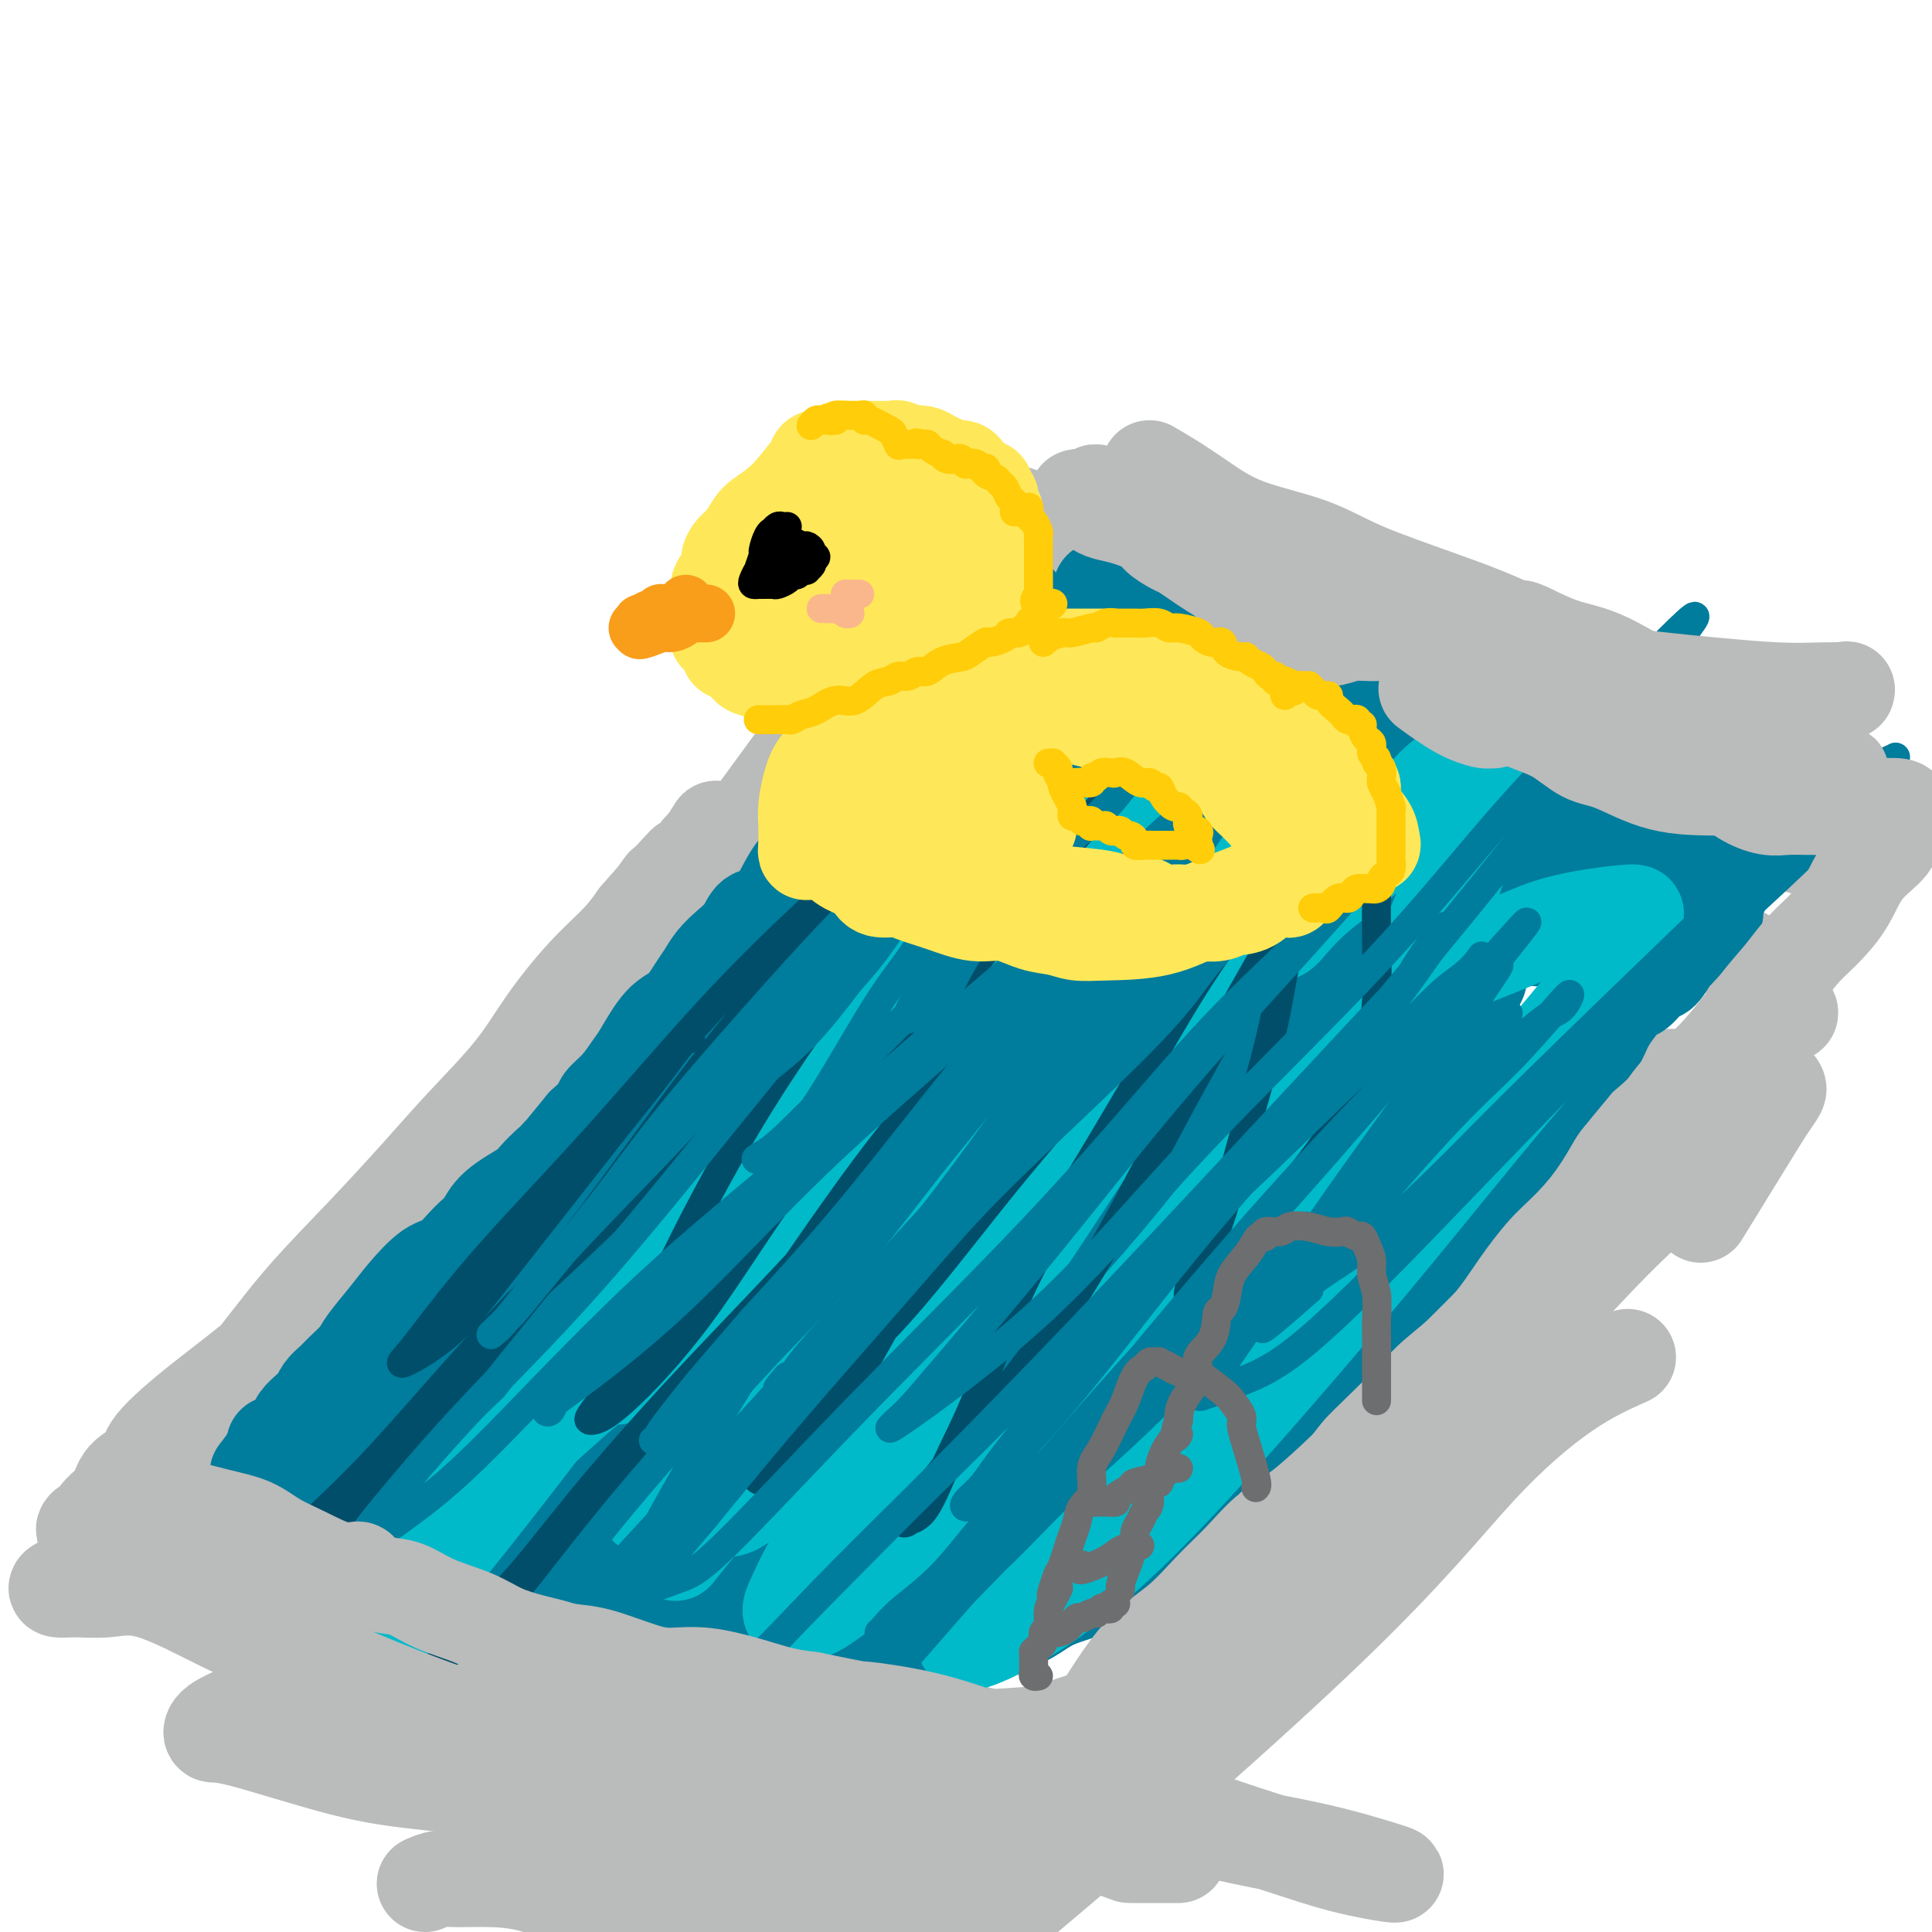 <svg viewBox='0 0 400 400' version='1.1' xmlns='http://www.w3.org/2000/svg' xmlns:xlink='http://www.w3.org/1999/xlink'><g fill='none' stroke='#BABBBB' stroke-width='20' stroke-linecap='round' stroke-linejoin='round'><path d='M346,223c-2.798,4.049 -5.596,8.098 -10,14c-4.404,5.902 -10.414,13.657 -17,22c-6.586,8.343 -13.748,17.275 -19,24c-5.252,6.725 -8.593,11.242 -12,15c-3.407,3.758 -6.878,6.756 -9,9c-2.122,2.244 -2.895,3.733 -4,5c-1.105,1.267 -2.544,2.313 -3,3c-0.456,0.687 0.069,1.015 0,1c-0.069,-0.015 -0.732,-0.374 -1,0c-0.268,0.374 -0.141,1.483 2,0c2.141,-1.483 6.297,-5.556 10,-10c3.703,-4.444 6.951,-9.259 10,-14c3.049,-4.741 5.897,-9.407 9,-14c3.103,-4.593 6.462,-9.113 11,-15c4.538,-5.887 10.256,-13.139 13,-17c2.744,-3.861 2.514,-4.330 3,-5c0.486,-0.670 1.688,-1.542 2,-2c0.312,-0.458 -0.267,-0.501 0,-1c0.267,-0.499 1.381,-1.453 1,-1c-0.381,0.453 -2.256,2.314 -4,4c-1.744,1.686 -3.355,3.196 -5,5c-1.645,1.804 -3.322,3.902 -5,6'/><path d='M318,252c-7.691,8.475 -20.417,23.164 -30,34c-9.583,10.836 -16.022,17.820 -22,24c-5.978,6.180 -11.496,11.555 -16,17c-4.504,5.445 -7.994,10.960 -11,15c-3.006,4.040 -5.527,6.604 -7,8c-1.473,1.396 -1.899,1.624 -2,2c-0.101,0.376 0.121,0.900 0,1c-0.121,0.100 -0.585,-0.224 -1,0c-0.415,0.224 -0.781,0.995 0,1c0.781,0.005 2.711,-0.758 6,-2c3.289,-1.242 7.939,-2.963 14,-8c6.061,-5.037 13.535,-13.390 23,-23c9.465,-9.610 20.923,-20.478 32,-32c11.077,-11.522 21.773,-23.696 30,-32c8.227,-8.304 13.984,-12.736 19,-17c5.016,-4.264 9.290,-8.361 11,-10c1.710,-1.639 0.855,-0.819 0,0'/><path d='M368,225c0.139,0.222 0.278,0.443 0,1c-0.278,0.557 -0.971,1.448 -2,3c-1.029,1.552 -2.392,3.764 -5,8c-2.608,4.236 -6.459,10.496 -8,13c-1.541,2.504 -0.770,1.252 0,0'/><path d='M115,334c2.174,0.258 4.348,0.515 8,2c3.652,1.485 8.782,4.196 14,6c5.218,1.804 10.524,2.701 18,5c7.476,2.299 17.123,5.999 29,10c11.877,4.001 25.985,8.303 37,12c11.015,3.697 18.938,6.790 27,9c8.062,2.210 16.264,3.537 23,5c6.736,1.463 12.007,3.061 15,4c2.993,0.939 3.708,1.217 2,1c-1.708,-0.217 -5.840,-0.930 -10,-2c-4.160,-1.070 -8.349,-2.498 -13,-4c-4.651,-1.502 -9.765,-3.079 -15,-5c-5.235,-1.921 -10.592,-4.188 -14,-6c-3.408,-1.812 -4.866,-3.170 -7,-4c-2.134,-0.830 -4.944,-1.132 -7,-2c-2.056,-0.868 -3.358,-2.303 -5,-3c-1.642,-0.697 -3.624,-0.657 -6,-1c-2.376,-0.343 -5.144,-1.068 -9,-2c-3.856,-0.932 -8.798,-2.069 -14,-3c-5.202,-0.931 -10.663,-1.656 -16,-3c-5.337,-1.344 -10.550,-3.307 -17,-5c-6.450,-1.693 -14.136,-3.118 -20,-4c-5.864,-0.882 -9.906,-1.223 -14,-2c-4.094,-0.777 -8.242,-1.992 -13,-3c-4.758,-1.008 -10.127,-1.810 -15,-3c-4.873,-1.190 -9.249,-2.769 -13,-4c-3.751,-1.231 -6.875,-2.116 -10,-3'/><path d='M70,329c-23.549,-5.581 -8.920,-3.033 -4,-2c4.920,1.033 0.133,0.550 -2,0c-2.133,-0.550 -1.610,-1.168 0,-1c1.610,0.168 4.308,1.123 7,2c2.692,0.877 5.378,1.678 10,3c4.622,1.322 11.178,3.166 17,5c5.822,1.834 10.909,3.658 17,6c6.091,2.342 13.186,5.202 19,7c5.814,1.798 10.348,2.534 16,4c5.652,1.466 12.421,3.661 18,5c5.579,1.339 9.969,1.822 14,2c4.031,0.178 7.703,0.051 10,0c2.297,-0.051 3.220,-0.028 4,0c0.780,0.028 1.417,0.060 2,0c0.583,-0.060 1.112,-0.212 -1,0c-2.112,0.212 -6.865,0.789 -10,1c-3.135,0.211 -4.652,0.057 -6,0c-1.348,-0.057 -2.528,-0.016 -3,0c-0.472,0.016 -0.236,0.008 0,0'/><path d='M179,139c0.702,-0.288 1.403,-0.577 0,1c-1.403,1.577 -4.911,5.019 -11,13c-6.089,7.981 -14.759,20.500 -24,32c-9.241,11.500 -19.051,21.980 -30,34c-10.949,12.020 -23.035,25.580 -33,36c-9.965,10.420 -17.808,17.700 -24,23c-6.192,5.300 -10.732,8.620 -15,12c-4.268,3.380 -8.263,6.819 -10,9c-1.737,2.181 -1.216,3.103 -2,4c-0.784,0.897 -2.875,1.768 -4,3c-1.125,1.232 -1.285,2.827 -2,4c-0.715,1.173 -1.986,1.926 -3,3c-1.014,1.074 -1.772,2.468 -2,3c-0.228,0.532 0.074,0.202 0,0c-0.074,-0.202 -0.523,-0.275 -1,0c-0.477,0.275 -0.982,0.898 0,1c0.982,0.102 3.449,-0.318 5,-1c1.551,-0.682 2.184,-1.625 4,-4c1.816,-2.375 4.815,-6.183 9,-11c4.185,-4.817 9.556,-10.643 14,-16c4.444,-5.357 7.962,-10.246 12,-15c4.038,-4.754 8.597,-9.372 13,-14c4.403,-4.628 8.650,-9.264 12,-13c3.350,-3.736 5.803,-6.571 9,-10c3.197,-3.429 7.138,-7.452 10,-11c2.862,-3.548 4.643,-6.621 7,-10c2.357,-3.379 5.288,-7.064 8,-10c2.712,-2.936 5.203,-5.125 7,-7c1.797,-1.875 2.898,-3.438 4,-5'/><path d='M132,190c17.082,-19.650 7.288,-7.776 4,-4c-3.288,3.776 -0.069,-0.546 1,-2c1.069,-1.454 -0.012,-0.039 0,0c0.012,0.039 1.116,-1.298 2,-2c0.884,-0.702 1.546,-0.770 2,-1c0.454,-0.230 0.698,-0.623 1,-1c0.302,-0.377 0.663,-0.739 1,-1c0.337,-0.261 0.651,-0.421 1,-1c0.349,-0.579 0.733,-1.578 1,-2c0.267,-0.422 0.418,-0.267 1,-1c0.582,-0.733 1.595,-2.352 2,-3c0.405,-0.648 0.203,-0.324 0,0'/><path d='M200,104c0.235,-0.167 0.470,-0.335 2,0c1.530,0.335 4.355,1.172 7,2c2.645,0.828 5.112,1.645 8,4c2.888,2.355 6.198,6.246 10,10c3.802,3.754 8.095,7.371 13,11c4.905,3.629 10.423,7.271 15,11c4.577,3.729 8.212,7.546 12,11c3.788,3.454 7.730,6.544 11,9c3.270,2.456 5.869,4.276 9,6c3.131,1.724 6.796,3.352 10,5c3.204,1.648 5.948,3.316 9,5c3.052,1.684 6.413,3.386 11,5c4.587,1.614 10.400,3.142 14,4c3.600,0.858 4.986,1.045 7,2c2.014,0.955 4.654,2.677 8,4c3.346,1.323 7.397,2.249 10,3c2.603,0.751 3.758,1.329 5,2c1.242,0.671 2.570,1.435 3,2c0.430,0.565 -0.040,0.931 0,1c0.040,0.069 0.588,-0.161 1,0c0.412,0.161 0.687,0.711 1,1c0.313,0.289 0.663,0.316 1,1c0.337,0.684 0.660,2.026 1,3c0.340,0.974 0.696,1.582 1,2c0.304,0.418 0.556,0.648 1,1c0.444,0.352 1.081,0.825 0,1c-1.081,0.175 -3.880,0.050 -5,0c-1.120,-0.050 -0.560,-0.025 0,0'/><path d='M238,97c1.618,0.942 3.236,1.885 5,3c1.764,1.115 3.674,2.403 6,4c2.326,1.597 5.069,3.501 9,5c3.931,1.499 9.051,2.591 13,4c3.949,1.409 6.727,3.134 11,5c4.273,1.866 10.040,3.871 16,6c5.960,2.129 12.114,4.380 17,7c4.886,2.620 8.506,5.608 13,8c4.494,2.392 9.862,4.189 14,6c4.138,1.811 7.047,3.638 9,5c1.953,1.362 2.951,2.260 4,3c1.049,0.740 2.149,1.321 3,2c0.851,0.679 1.453,1.456 2,2c0.547,0.544 1.040,0.856 2,2c0.960,1.144 2.386,3.120 4,5c1.614,1.880 3.417,3.666 5,5c1.583,1.334 2.946,2.218 4,3c1.054,0.782 1.800,1.464 2,2c0.200,0.536 -0.145,0.926 0,1c0.145,0.074 0.780,-0.167 1,0c0.220,0.167 0.024,0.743 0,1c-0.024,0.257 0.125,0.195 -1,0c-1.125,-0.195 -3.525,-0.522 -8,-2c-4.475,-1.478 -11.024,-4.108 -17,-7c-5.976,-2.892 -11.378,-6.048 -17,-9c-5.622,-2.952 -11.463,-5.701 -17,-8c-5.537,-2.299 -10.768,-4.150 -16,-6'/><path d='M302,144c-14.077,-6.367 -15.769,-7.283 -19,-9c-3.231,-1.717 -8.002,-4.234 -12,-7c-3.998,-2.766 -7.223,-5.781 -14,-10c-6.777,-4.219 -17.107,-9.642 -22,-12c-4.893,-2.358 -4.350,-1.652 -5,-2c-0.650,-0.348 -2.493,-1.749 -3,-2c-0.507,-0.251 0.321,0.649 2,2c1.679,1.351 4.208,3.154 9,7c4.792,3.846 11.847,9.734 19,15c7.153,5.266 14.406,9.911 25,18c10.594,8.089 24.531,19.621 33,26c8.469,6.379 11.471,7.604 15,10c3.529,2.396 7.587,5.962 10,8c2.413,2.038 3.183,2.546 4,3c0.817,0.454 1.682,0.853 2,1c0.318,0.147 0.091,0.042 0,0c-0.091,-0.042 -0.045,-0.021 0,0'/></g>
<g fill='none' stroke='#007C9C' stroke-width='20' stroke-linecap='round' stroke-linejoin='round'><path d='M211,125c-0.276,-0.215 -0.552,-0.429 -2,1c-1.448,1.429 -4.068,4.503 -6,7c-1.932,2.497 -3.176,4.417 -5,7c-1.824,2.583 -4.228,5.828 -6,8c-1.772,2.172 -2.911,3.272 -4,5c-1.089,1.728 -2.127,4.085 -3,5c-0.873,0.915 -1.582,0.387 -2,1c-0.418,0.613 -0.547,2.365 -1,3c-0.453,0.635 -1.230,0.153 -2,1c-0.770,0.847 -1.532,3.023 -2,4c-0.468,0.977 -0.642,0.756 -2,2c-1.358,1.244 -3.901,3.953 -6,6c-2.099,2.047 -3.755,3.433 -5,5c-1.245,1.567 -2.080,3.315 -3,5c-0.920,1.685 -1.927,3.308 -3,4c-1.073,0.692 -2.213,0.454 -3,1c-0.787,0.546 -1.221,1.877 -2,3c-0.779,1.123 -1.902,2.038 -3,3c-1.098,0.962 -2.172,1.973 -3,3c-0.828,1.027 -1.409,2.071 -2,3c-0.591,0.929 -1.193,1.742 -2,3c-0.807,1.258 -1.818,2.962 -3,4c-1.182,1.038 -2.534,1.409 -4,3c-1.466,1.591 -3.046,4.403 -4,6c-0.954,1.597 -1.283,1.978 -2,3c-0.717,1.022 -1.821,2.686 -3,4c-1.179,1.314 -2.433,2.277 -3,3c-0.567,0.723 -0.448,1.207 -1,2c-0.552,0.793 -1.776,1.897 -3,3'/><path d='M121,233c-14.214,17.226 -4.749,6.291 -2,3c2.749,-3.291 -1.217,1.063 -3,3c-1.783,1.937 -1.383,1.456 -2,2c-0.617,0.544 -2.250,2.111 -3,3c-0.750,0.889 -0.616,1.100 -2,2c-1.384,0.900 -4.287,2.490 -6,4c-1.713,1.510 -2.236,2.942 -3,4c-0.764,1.058 -1.767,1.744 -3,3c-1.233,1.256 -2.694,3.081 -4,4c-1.306,0.919 -2.456,0.931 -4,2c-1.544,1.069 -3.481,3.196 -5,5c-1.519,1.804 -2.619,3.284 -4,5c-1.381,1.716 -3.042,3.667 -4,5c-0.958,1.333 -1.213,2.049 -2,3c-0.787,0.951 -2.106,2.136 -3,3c-0.894,0.864 -1.363,1.408 -2,2c-0.637,0.592 -1.442,1.234 -2,2c-0.558,0.766 -0.869,1.658 -1,2c-0.131,0.342 -0.080,0.136 0,0c0.080,-0.136 0.191,-0.202 0,0c-0.191,0.202 -0.684,0.674 -1,1c-0.316,0.326 -0.456,0.508 -1,1c-0.544,0.492 -1.490,1.294 -2,2c-0.510,0.706 -0.582,1.317 -1,2c-0.418,0.683 -1.183,1.440 -2,2c-0.817,0.560 -1.686,0.924 -2,1c-0.314,0.076 -0.074,-0.134 0,0c0.074,0.134 -0.019,0.613 0,1c0.019,0.387 0.148,0.682 0,1c-0.148,0.318 -0.574,0.659 -1,1'/><path d='M56,302c-4.566,5.515 -1.980,2.304 -1,1c0.980,-1.304 0.355,-0.701 0,0c-0.355,0.701 -0.440,1.501 0,2c0.440,0.499 1.406,0.697 2,1c0.594,0.303 0.817,0.712 2,1c1.183,0.288 3.328,0.455 5,1c1.672,0.545 2.872,1.466 4,2c1.128,0.534 2.183,0.679 4,1c1.817,0.321 4.396,0.817 6,1c1.604,0.183 2.233,0.053 3,0c0.767,-0.053 1.673,-0.028 3,0c1.327,0.028 3.076,0.059 4,0c0.924,-0.059 1.022,-0.208 1,0c-0.022,0.208 -0.163,0.772 0,1c0.163,0.228 0.629,0.121 1,0c0.371,-0.121 0.647,-0.256 1,0c0.353,0.256 0.782,0.904 1,1c0.218,0.096 0.224,-0.360 1,0c0.776,0.360 2.321,1.535 3,2c0.679,0.465 0.492,0.219 1,0c0.508,-0.219 1.712,-0.409 3,0c1.288,0.409 2.662,1.419 4,2c1.338,0.581 2.641,0.733 4,1c1.359,0.267 2.773,0.649 4,1c1.227,0.351 2.267,0.671 3,1c0.733,0.329 1.159,0.665 2,1c0.841,0.335 2.097,0.667 3,1c0.903,0.333 1.451,0.666 2,1'/><path d='M122,324c5.780,2.107 3.230,1.374 3,1c-0.230,-0.374 1.861,-0.388 3,0c1.139,0.388 1.327,1.178 2,2c0.673,0.822 1.832,1.674 3,2c1.168,0.326 2.344,0.125 3,0c0.656,-0.125 0.792,-0.173 2,0c1.208,0.173 3.490,0.568 5,1c1.510,0.432 2.250,0.900 3,1c0.750,0.100 1.509,-0.167 2,0c0.491,0.167 0.713,0.767 1,1c0.287,0.233 0.639,0.100 1,0c0.361,-0.100 0.732,-0.169 1,0c0.268,0.169 0.433,0.574 1,1c0.567,0.426 1.537,0.874 2,1c0.463,0.126 0.420,-0.071 2,0c1.580,0.071 4.782,0.411 7,1c2.218,0.589 3.453,1.426 5,2c1.547,0.574 3.407,0.886 5,1c1.593,0.114 2.918,0.031 4,0c1.082,-0.031 1.920,-0.008 3,0c1.080,0.008 2.400,0.002 3,0c0.600,-0.002 0.479,-0.001 1,0c0.521,0.001 1.683,0.000 2,0c0.317,-0.000 -0.211,-0.000 0,0c0.211,0.000 1.159,0.000 2,0c0.841,-0.000 1.573,-0.000 2,0c0.427,0.000 0.548,0.000 1,0c0.452,-0.000 1.235,-0.000 2,0c0.765,0.000 1.514,0.000 2,0c0.486,-0.000 0.710,-0.000 1,0c0.290,0.000 0.645,0.000 1,0'/><path d='M197,338c3.897,0.000 1.638,0.000 1,0c-0.638,-0.000 0.345,-0.001 1,0c0.655,0.001 0.981,0.002 1,0c0.019,-0.002 -0.270,-0.008 0,0c0.270,0.008 1.099,0.029 2,0c0.901,-0.029 1.874,-0.108 2,0c0.126,0.108 -0.596,0.405 0,0c0.596,-0.405 2.510,-1.511 4,-2c1.490,-0.489 2.555,-0.362 4,-1c1.445,-0.638 3.271,-2.043 5,-3c1.729,-0.957 3.361,-1.466 5,-2c1.639,-0.534 3.285,-1.093 5,-2c1.715,-0.907 3.500,-2.163 5,-3c1.500,-0.837 2.716,-1.254 4,-2c1.284,-0.746 2.637,-1.819 4,-3c1.363,-1.181 2.735,-2.468 4,-4c1.265,-1.532 2.424,-3.308 4,-5c1.576,-1.692 3.571,-3.301 5,-5c1.429,-1.699 2.292,-3.489 4,-6c1.708,-2.511 4.259,-5.744 6,-8c1.741,-2.256 2.670,-3.535 4,-5c1.330,-1.465 3.059,-3.115 5,-5c1.941,-1.885 4.093,-4.005 6,-6c1.907,-1.995 3.570,-3.866 6,-6c2.430,-2.134 5.627,-4.530 8,-7c2.373,-2.470 3.923,-5.013 6,-8c2.077,-2.987 4.681,-6.416 7,-9c2.319,-2.584 4.354,-4.321 6,-6c1.646,-1.679 2.905,-3.298 4,-5c1.095,-1.702 2.027,-3.486 3,-5c0.973,-1.514 1.986,-2.757 3,-4'/><path d='M321,226c13.299,-15.817 6.046,-8.358 4,-6c-2.046,2.358 1.113,-0.384 3,-2c1.887,-1.616 2.501,-2.104 3,-3c0.499,-0.896 0.882,-2.199 2,-4c1.118,-1.801 2.972,-4.101 4,-5c1.028,-0.899 1.229,-0.396 2,-1c0.771,-0.604 2.110,-2.315 3,-3c0.890,-0.685 1.331,-0.343 2,-1c0.669,-0.657 1.565,-2.312 2,-3c0.435,-0.688 0.407,-0.409 1,-1c0.593,-0.591 1.805,-2.052 3,-3c1.195,-0.948 2.373,-1.382 3,-2c0.627,-0.618 0.704,-1.419 1,-2c0.296,-0.581 0.812,-0.943 1,-1c0.188,-0.057 0.049,0.192 0,0c-0.049,-0.192 -0.009,-0.825 0,-1c0.009,-0.175 -0.012,0.108 0,0c0.012,-0.108 0.056,-0.607 0,-1c-0.056,-0.393 -0.211,-0.682 0,-1c0.211,-0.318 0.787,-0.667 1,-1c0.213,-0.333 0.062,-0.652 0,-1c-0.062,-0.348 -0.036,-0.726 0,-1c0.036,-0.274 0.081,-0.444 0,-1c-0.081,-0.556 -0.290,-1.500 -1,-2c-0.710,-0.500 -1.922,-0.558 -3,-1c-1.078,-0.442 -2.022,-1.269 -3,-2c-0.978,-0.731 -1.989,-1.365 -3,-2'/><path d='M346,175c-2.156,-0.666 -3.047,0.170 -4,0c-0.953,-0.170 -1.970,-1.345 -3,-2c-1.030,-0.655 -2.074,-0.791 -3,-1c-0.926,-0.209 -1.734,-0.493 -3,-1c-1.266,-0.507 -2.989,-1.238 -4,-2c-1.011,-0.762 -1.311,-1.555 -2,-2c-0.689,-0.445 -1.769,-0.542 -3,-1c-1.231,-0.458 -2.613,-1.277 -4,-2c-1.387,-0.723 -2.778,-1.349 -4,-2c-1.222,-0.651 -2.276,-1.325 -3,-2c-0.724,-0.675 -1.119,-1.349 -2,-2c-0.881,-0.651 -2.247,-1.277 -3,-2c-0.753,-0.723 -0.892,-1.542 -2,-2c-1.108,-0.458 -3.183,-0.557 -4,-1c-0.817,-0.443 -0.374,-1.232 -1,-2c-0.626,-0.768 -2.321,-1.515 -3,-2c-0.679,-0.485 -0.340,-0.706 -1,-1c-0.660,-0.294 -2.317,-0.660 -3,-1c-0.683,-0.340 -0.390,-0.654 -1,-1c-0.610,-0.346 -2.121,-0.724 -3,-1c-0.879,-0.276 -1.125,-0.450 -2,-1c-0.875,-0.550 -2.380,-1.474 -4,-2c-1.620,-0.526 -3.354,-0.652 -4,-1c-0.646,-0.348 -0.204,-0.917 -1,-1c-0.796,-0.083 -2.831,0.320 -4,0c-1.169,-0.320 -1.471,-1.363 -2,-2c-0.529,-0.637 -1.285,-0.870 -3,-1c-1.715,-0.130 -4.387,-0.159 -6,-1c-1.613,-0.841 -2.165,-2.496 -3,-3c-0.835,-0.504 -1.953,0.142 -3,0c-1.047,-0.142 -2.024,-1.071 -3,-2'/><path d='M255,131c-5.313,-2.111 -4.095,-1.889 -4,-2c0.095,-0.111 -0.934,-0.556 -2,-1c-1.066,-0.444 -2.170,-0.889 -3,-1c-0.830,-0.111 -1.386,0.110 -2,0c-0.614,-0.110 -1.287,-0.552 -2,-1c-0.713,-0.448 -1.467,-0.904 -2,-1c-0.533,-0.096 -0.847,0.167 -1,0c-0.153,-0.167 -0.145,-0.763 -1,-1c-0.855,-0.237 -2.572,-0.116 -3,0c-0.428,0.116 0.432,0.227 0,0c-0.432,-0.227 -2.158,-0.792 -3,-1c-0.842,-0.208 -0.800,-0.059 -1,0c-0.200,0.059 -0.642,0.030 -1,0c-0.358,-0.030 -0.632,-0.060 -1,0c-0.368,0.060 -0.830,0.208 -1,0c-0.170,-0.208 -0.049,-0.774 0,-1c0.049,-0.226 0.024,-0.113 0,0'/><path d='M222,129c-0.429,0.232 -0.858,0.463 -2,2c-1.142,1.537 -2.997,4.378 -7,10c-4.003,5.622 -10.154,14.024 -16,22c-5.846,7.976 -11.385,15.525 -18,24c-6.615,8.475 -14.305,17.878 -21,26c-6.695,8.122 -12.396,14.965 -18,21c-5.604,6.035 -11.113,11.262 -16,16c-4.887,4.738 -9.152,8.986 -12,12c-2.848,3.014 -4.279,4.794 -5,6c-0.721,1.206 -0.732,1.838 -1,2c-0.268,0.162 -0.794,-0.146 -1,0c-0.206,0.146 -0.092,0.746 0,1c0.092,0.254 0.162,0.162 1,0c0.838,-0.162 2.444,-0.393 5,-2c2.556,-1.607 6.063,-4.591 10,-8c3.937,-3.409 8.303,-7.243 13,-13c4.697,-5.757 9.724,-13.436 14,-19c4.276,-5.564 7.800,-9.013 12,-14c4.200,-4.987 9.074,-11.513 12,-16c2.926,-4.487 3.903,-6.935 5,-9c1.097,-2.065 2.315,-3.746 3,-4c0.685,-0.254 0.838,0.921 0,3c-0.838,2.079 -2.668,5.062 -7,13c-4.332,7.938 -11.166,20.829 -20,35c-8.834,14.171 -19.667,29.620 -30,43c-10.333,13.380 -20.167,24.690 -30,36'/><path d='M93,316c-13.299,16.674 -16.548,18.860 -19,21c-2.452,2.140 -4.109,4.236 -5,5c-0.891,0.764 -1.016,0.196 -1,0c0.016,-0.196 0.172,-0.022 1,0c0.828,0.022 2.329,-0.109 4,-1c1.671,-0.891 3.513,-2.541 6,-5c2.487,-2.459 5.618,-5.726 8,-10c2.382,-4.274 4.013,-9.555 6,-14c1.987,-4.445 4.330,-8.055 6,-11c1.670,-2.945 2.667,-5.224 3,-7c0.333,-1.776 0.002,-3.049 0,-4c-0.002,-0.951 0.325,-1.579 0,-2c-0.325,-0.421 -1.301,-0.635 -2,-1c-0.699,-0.365 -1.121,-0.881 -2,-1c-0.879,-0.119 -2.217,0.158 -3,0c-0.783,-0.158 -1.012,-0.751 -3,0c-1.988,0.751 -5.734,2.845 -8,4c-2.266,1.155 -3.052,1.370 -5,3c-1.948,1.630 -5.057,4.675 -8,8c-2.943,3.325 -5.718,6.930 -8,10c-2.282,3.070 -4.071,5.605 -5,7c-0.929,1.395 -0.998,1.648 -1,2c-0.002,0.352 0.065,0.801 0,1c-0.065,0.199 -0.260,0.149 1,0c1.260,-0.149 3.974,-0.395 6,-1c2.026,-0.605 3.363,-1.568 6,-3c2.637,-1.432 6.573,-3.332 10,-5c3.427,-1.668 6.346,-3.103 11,-7c4.654,-3.897 11.044,-10.256 15,-14c3.956,-3.744 5.478,-4.872 7,-6'/><path d='M113,285c4.203,-3.958 3.710,-3.852 4,-4c0.290,-0.148 1.363,-0.550 2,-1c0.637,-0.450 0.840,-0.949 0,-1c-0.840,-0.051 -2.722,0.345 -4,1c-1.278,0.655 -1.952,1.568 -3,2c-1.048,0.432 -2.470,0.383 -5,3c-2.530,2.617 -6.170,7.899 -10,13c-3.830,5.101 -7.851,10.021 -11,14c-3.149,3.979 -5.425,7.018 -8,10c-2.575,2.982 -5.450,5.907 -5,7c0.450,1.093 4.223,0.352 8,-1c3.777,-1.352 7.558,-3.316 11,-5c3.442,-1.684 6.545,-3.087 10,-5c3.455,-1.913 7.262,-4.337 11,-7c3.738,-2.663 7.409,-5.564 11,-8c3.591,-2.436 7.104,-4.405 10,-6c2.896,-1.595 5.175,-2.816 7,-4c1.825,-1.184 3.196,-2.333 4,-3c0.804,-0.667 1.040,-0.853 1,-1c-0.040,-0.147 -0.356,-0.254 -2,0c-1.644,0.254 -4.616,0.870 -8,2c-3.384,1.130 -7.180,2.775 -11,5c-3.820,2.225 -7.663,5.029 -11,7c-3.337,1.971 -6.168,3.107 -8,4c-1.832,0.893 -2.666,1.541 -3,2c-0.334,0.459 -0.167,0.730 0,1'/><path d='M103,310c-3.216,2.072 -0.255,0.251 4,-1c4.255,-1.251 9.805,-1.933 16,-3c6.195,-1.067 13.035,-2.520 20,-4c6.965,-1.480 14.056,-2.989 21,-4c6.944,-1.011 13.740,-1.525 18,-2c4.260,-0.475 5.983,-0.910 7,-1c1.017,-0.090 1.329,0.167 1,0c-0.329,-0.167 -1.300,-0.756 -4,0c-2.700,0.756 -7.131,2.858 -11,5c-3.869,2.142 -7.177,4.324 -11,7c-3.823,2.676 -8.162,5.846 -11,8c-2.838,2.154 -4.176,3.291 -5,4c-0.824,0.709 -1.136,0.988 0,1c1.136,0.012 3.718,-0.244 6,-1c2.282,-0.756 4.263,-2.012 7,-3c2.737,-0.988 6.231,-1.708 12,-4c5.769,-2.292 13.812,-6.156 22,-9c8.188,-2.844 16.519,-4.668 24,-7c7.481,-2.332 14.111,-5.173 18,-7c3.889,-1.827 5.037,-2.642 6,-3c0.963,-0.358 1.743,-0.261 1,0c-0.743,0.261 -3.008,0.686 -6,2c-2.992,1.314 -6.712,3.518 -11,6c-4.288,2.482 -9.144,5.241 -14,8'/><path d='M213,302c-7.222,4.275 -10.278,6.962 -13,9c-2.722,2.038 -5.111,3.426 -7,5c-1.889,1.574 -3.280,3.333 -4,4c-0.720,0.667 -0.770,0.241 -1,0c-0.230,-0.241 -0.640,-0.297 -1,0c-0.360,0.297 -0.669,0.946 0,1c0.669,0.054 2.315,-0.489 4,-1c1.685,-0.511 3.409,-0.992 6,-2c2.591,-1.008 6.048,-2.544 11,-5c4.952,-2.456 11.400,-5.831 18,-10c6.600,-4.169 13.351,-9.133 19,-13c5.649,-3.867 10.196,-6.636 14,-9c3.804,-2.364 6.866,-4.324 8,-5c1.134,-0.676 0.341,-0.069 0,0c-0.341,0.069 -0.230,-0.401 -1,0c-0.770,0.401 -2.420,1.674 -4,3c-1.580,1.326 -3.089,2.705 -6,5c-2.911,2.295 -7.224,5.505 -13,10c-5.776,4.495 -13.015,10.275 -17,14c-3.985,3.725 -4.716,5.397 -6,7c-1.284,1.603 -3.120,3.138 -4,4c-0.880,0.862 -0.803,1.050 -1,1c-0.197,-0.050 -0.669,-0.340 -1,0c-0.331,0.340 -0.520,1.309 2,0c2.520,-1.309 7.747,-4.897 12,-9c4.253,-4.103 7.530,-8.720 12,-14c4.470,-5.280 10.134,-11.223 16,-18c5.866,-6.777 11.933,-14.389 18,-22'/><path d='M274,257c11.745,-13.540 18.106,-20.391 22,-25c3.894,-4.609 5.321,-6.976 6,-8c0.679,-1.024 0.611,-0.704 1,-1c0.389,-0.296 1.234,-1.209 0,-1c-1.234,0.209 -4.546,1.540 -6,3c-1.454,1.460 -1.051,3.049 -5,7c-3.949,3.951 -12.252,10.262 -21,18c-8.748,7.738 -17.943,16.902 -26,25c-8.057,8.098 -14.977,15.131 -21,21c-6.023,5.869 -11.148,10.573 -15,14c-3.852,3.427 -6.432,5.575 -6,6c0.432,0.425 3.876,-0.874 9,-4c5.124,-3.126 11.928,-8.078 19,-15c7.072,-6.922 14.412,-15.815 22,-25c7.588,-9.185 15.424,-18.664 22,-27c6.576,-8.336 11.892,-15.530 16,-21c4.108,-5.470 7.007,-9.216 9,-12c1.993,-2.784 3.078,-4.608 4,-6c0.922,-1.392 1.679,-2.354 2,-3c0.321,-0.646 0.206,-0.978 0,-1c-0.206,-0.022 -0.502,0.266 -1,0c-0.498,-0.266 -1.199,-1.086 -3,0c-1.801,1.086 -4.702,4.078 -10,8c-5.298,3.922 -12.991,8.775 -23,17c-10.009,8.225 -22.332,19.823 -34,31c-11.668,11.177 -22.680,21.932 -31,30c-8.320,8.068 -13.949,13.448 -18,17c-4.051,3.552 -6.526,5.276 -9,7'/><path d='M177,312c-15.243,13.886 -7.350,6.101 -1,1c6.350,-5.101 11.159,-7.519 16,-13c4.841,-5.481 9.716,-14.025 16,-23c6.284,-8.975 13.979,-18.382 21,-27c7.021,-8.618 13.368,-16.447 19,-23c5.632,-6.553 10.548,-11.831 14,-16c3.452,-4.169 5.439,-7.231 7,-9c1.561,-1.769 2.694,-2.247 2,-2c-0.694,0.247 -3.215,1.218 -5,2c-1.785,0.782 -2.832,1.373 -6,4c-3.168,2.627 -8.456,7.288 -22,18c-13.544,10.712 -35.345,27.476 -49,39c-13.655,11.524 -19.163,17.810 -25,23c-5.837,5.190 -12.002,9.285 -15,12c-2.998,2.715 -2.828,4.050 -3,5c-0.172,0.950 -0.687,1.515 2,-1c2.687,-2.515 8.576,-8.109 14,-16c5.424,-7.891 10.381,-18.078 16,-27c5.619,-8.922 11.899,-16.577 17,-24c5.101,-7.423 9.024,-14.613 15,-23c5.976,-8.387 14.004,-17.970 18,-23c3.996,-5.030 3.961,-5.508 4,-6c0.039,-0.492 0.154,-0.998 0,-1c-0.154,-0.002 -0.577,0.499 -1,1'/><path d='M231,183c9.050,-13.710 -2.826,3.515 -11,15c-8.174,11.485 -12.647,17.229 -19,26c-6.353,8.771 -14.586,20.568 -22,30c-7.414,9.432 -14.008,16.498 -19,23c-4.992,6.502 -8.381,12.442 -11,16c-2.619,3.558 -4.470,4.736 -5,5c-0.530,0.264 0.259,-0.387 0,0c-0.259,0.387 -1.565,1.812 1,0c2.565,-1.812 9.000,-6.860 14,-15c5.000,-8.140 8.563,-19.372 14,-31c5.437,-11.628 12.748,-23.651 18,-34c5.252,-10.349 8.444,-19.024 11,-26c2.556,-6.976 4.476,-12.253 6,-16c1.524,-3.747 2.652,-5.963 3,-7c0.348,-1.037 -0.086,-0.895 0,-1c0.086,-0.105 0.690,-0.456 -1,3c-1.690,3.456 -5.674,10.719 -10,18c-4.326,7.281 -8.994,14.580 -13,21c-4.006,6.420 -7.351,11.959 -10,17c-2.649,5.041 -4.602,9.582 -6,14c-1.398,4.418 -2.242,8.712 -3,11c-0.758,2.288 -1.430,2.569 -2,3c-0.570,0.431 -1.037,1.013 0,1c1.037,-0.013 3.579,-0.622 5,-1c1.421,-0.378 1.721,-0.524 6,-4c4.279,-3.476 12.537,-10.282 20,-18c7.463,-7.718 14.132,-16.348 21,-26c6.868,-9.652 13.934,-20.326 21,-31'/><path d='M239,176c8.225,-11.249 7.789,-10.873 9,-14c1.211,-3.127 4.069,-9.757 3,-9c-1.069,0.757 -6.064,8.902 -12,19c-5.936,10.098 -12.813,22.149 -20,34c-7.187,11.851 -14.686,23.500 -21,34c-6.314,10.500 -11.444,19.849 -15,26c-3.556,6.151 -5.538,9.104 -7,12c-1.462,2.896 -2.405,5.736 -3,7c-0.595,1.264 -0.841,0.953 -1,1c-0.159,0.047 -0.230,0.453 1,0c1.230,-0.453 3.761,-1.766 7,-4c3.239,-2.234 7.186,-5.390 11,-10c3.814,-4.610 7.495,-10.673 13,-19c5.505,-8.327 12.836,-18.917 18,-28c5.164,-9.083 8.162,-16.658 11,-23c2.838,-6.342 5.515,-11.451 7,-16c1.485,-4.549 1.776,-8.537 2,-11c0.224,-2.463 0.379,-3.400 0,-4c-0.379,-0.600 -1.292,-0.864 -2,-1c-0.708,-0.136 -1.209,-0.143 -2,0c-0.791,0.143 -1.870,0.438 -3,1c-1.130,0.562 -2.311,1.391 -4,4c-1.689,2.609 -3.886,6.998 -7,12c-3.114,5.002 -7.146,10.616 -10,16c-2.854,5.384 -4.530,10.538 -6,14c-1.470,3.462 -2.735,5.231 -4,7'/><path d='M204,224c-4.614,8.324 -2.650,4.633 -1,2c1.650,-2.633 2.986,-4.209 6,-11c3.014,-6.791 7.707,-18.798 11,-26c3.293,-7.202 5.187,-9.600 7,-14c1.813,-4.400 3.545,-10.802 5,-14c1.455,-3.198 2.633,-3.192 3,-4c0.367,-0.808 -0.077,-2.431 0,-2c0.077,0.431 0.676,2.914 0,5c-0.676,2.086 -2.627,3.773 -4,6c-1.373,2.227 -2.167,4.994 -3,11c-0.833,6.006 -1.703,15.250 -2,21c-0.297,5.750 -0.020,8.007 1,10c1.020,1.993 2.784,3.724 5,5c2.216,1.276 4.883,2.098 8,2c3.117,-0.098 6.684,-1.117 10,-2c3.316,-0.883 6.381,-1.631 9,-3c2.619,-1.369 4.794,-3.358 7,-6c2.206,-2.642 4.445,-5.937 6,-9c1.555,-3.063 2.425,-5.893 3,-9c0.575,-3.107 0.854,-6.491 1,-9c0.146,-2.509 0.161,-4.143 0,-5c-0.161,-0.857 -0.496,-0.937 -1,-1c-0.504,-0.063 -1.176,-0.110 -2,0c-0.824,0.110 -1.799,0.376 -3,1c-1.201,0.624 -2.629,1.607 -4,3c-1.371,1.393 -2.686,3.197 -4,5'/><path d='M262,180c-2.041,1.935 -3.144,2.771 -5,5c-1.856,2.229 -4.465,5.850 -6,8c-1.535,2.150 -1.995,2.828 -2,4c-0.005,1.172 0.444,2.838 0,4c-0.444,1.162 -1.783,1.818 0,1c1.783,-0.818 6.688,-3.111 11,-5c4.312,-1.889 8.031,-3.372 13,-9c4.969,-5.628 11.188,-15.399 15,-22c3.812,-6.601 5.216,-10.030 6,-13c0.784,-2.970 0.946,-5.480 1,-7c0.054,-1.520 -0.000,-2.049 0,-3c0.000,-0.951 0.055,-2.325 -1,-3c-1.055,-0.675 -3.221,-0.652 -5,0c-1.779,0.652 -3.172,1.932 -5,3c-1.828,1.068 -4.090,1.922 -7,3c-2.910,1.078 -6.467,2.379 -9,4c-2.533,1.621 -4.041,3.560 -5,5c-0.959,1.440 -1.368,2.379 -2,3c-0.632,0.621 -1.489,0.924 -2,1c-0.511,0.076 -0.678,-0.074 -1,0c-0.322,0.074 -0.799,0.374 -1,0c-0.201,-0.374 -0.126,-1.421 0,-3c0.126,-1.579 0.304,-3.691 0,-6c-0.304,-2.309 -1.090,-4.815 -2,-7c-0.910,-2.185 -1.946,-4.050 -4,-6c-2.054,-1.950 -5.128,-3.987 -7,-5c-1.872,-1.013 -2.542,-1.004 -3,-1c-0.458,0.004 -0.702,0.001 -1,0c-0.298,-0.001 -0.649,-0.001 -1,0'/><path d='M239,131c-2.179,-1.140 -1.627,-0.991 -2,0c-0.373,0.991 -1.670,2.824 -3,5c-1.330,2.176 -2.693,4.695 -4,7c-1.307,2.305 -2.556,4.396 -4,7c-1.444,2.604 -3.081,5.721 -4,8c-0.919,2.279 -1.121,3.722 -2,5c-0.879,1.278 -2.435,2.393 -3,3c-0.565,0.607 -0.140,0.707 0,1c0.140,0.293 -0.005,0.778 0,1c0.005,0.222 0.159,0.181 0,0c-0.159,-0.181 -0.630,-0.501 0,-1c0.630,-0.499 2.362,-1.177 5,-2c2.638,-0.823 6.180,-1.791 10,-3c3.820,-1.209 7.916,-2.658 12,-4c4.084,-1.342 8.157,-2.576 16,-5c7.843,-2.424 19.458,-6.037 25,-8c5.542,-1.963 5.012,-2.275 5,-2c-0.012,0.275 0.494,1.138 1,2'/><path d='M291,145c11.614,-2.403 3.650,2.088 1,4c-2.650,1.912 0.016,1.245 1,3c0.984,1.755 0.286,5.931 0,8c-0.286,2.069 -0.161,2.029 0,3c0.161,0.971 0.358,2.953 0,5c-0.358,2.047 -1.272,4.159 -2,6c-0.728,1.841 -1.271,3.412 -2,5c-0.729,1.588 -1.645,3.192 -2,5c-0.355,1.808 -0.148,3.820 0,5c0.148,1.180 0.236,1.527 0,2c-0.236,0.473 -0.795,1.073 0,1c0.795,-0.073 2.945,-0.819 4,-1c1.055,-0.181 1.016,0.202 2,-2c0.984,-2.202 2.993,-6.989 4,-11c1.007,-4.011 1.013,-7.245 1,-10c-0.013,-2.755 -0.044,-5.032 0,-6c0.044,-0.968 0.164,-0.627 0,0c-0.164,0.627 -0.612,1.540 -1,2c-0.388,0.460 -0.717,0.466 -2,3c-1.283,2.534 -3.520,7.596 -5,12c-1.480,4.404 -2.202,8.150 -3,11c-0.798,2.850 -1.673,4.803 -2,7c-0.327,2.197 -0.107,4.638 0,6c0.107,1.362 0.101,1.643 0,2c-0.101,0.357 -0.296,0.788 0,1c0.296,0.212 1.085,0.203 2,0c0.915,-0.203 1.958,-0.602 3,-1'/><path d='M290,205c1.555,-0.655 2.942,-1.793 5,-3c2.058,-1.207 4.787,-2.482 7,-4c2.213,-1.518 3.910,-3.279 6,-6c2.090,-2.721 4.574,-6.401 7,-10c2.426,-3.599 4.794,-7.115 7,-10c2.206,-2.885 4.249,-5.138 6,-7c1.751,-1.862 3.208,-3.333 3,-3c-0.208,0.333 -2.082,2.471 -3,4c-0.918,1.529 -0.881,2.450 -2,5c-1.119,2.550 -3.396,6.730 -5,9c-1.604,2.270 -2.536,2.632 -3,4c-0.464,1.368 -0.459,3.743 -1,5c-0.541,1.257 -1.627,1.395 -2,2c-0.373,0.605 -0.034,1.675 0,2c0.034,0.325 -0.236,-0.095 0,0c0.236,0.095 0.978,0.705 2,1c1.022,0.295 2.326,0.275 3,0c0.674,-0.275 0.720,-0.805 1,-1c0.280,-0.195 0.794,-0.056 1,0c0.206,0.056 0.103,0.028 0,0'/></g>
<g fill='none' stroke='#00BAC9' stroke-width='20' stroke-linecap='round' stroke-linejoin='round'><path d='M222,228c-1.346,-0.017 -2.693,-0.034 -3,0c-0.307,0.034 0.425,0.118 -3,4c-3.425,3.882 -11.005,11.561 -15,16c-3.995,4.439 -4.403,5.638 -5,7c-0.597,1.362 -1.383,2.887 -2,4c-0.617,1.113 -1.065,1.814 -1,0c0.065,-1.814 0.642,-6.145 2,-9c1.358,-2.855 3.496,-4.236 6,-10c2.504,-5.764 5.372,-15.910 9,-25c3.628,-9.090 8.015,-17.123 12,-25c3.985,-7.877 7.570,-15.600 9,-19c1.430,-3.400 0.707,-2.479 0,-1c-0.707,1.479 -1.398,3.517 -3,6c-1.602,2.483 -4.115,5.412 -6,8c-1.885,2.588 -3.143,4.835 -8,12c-4.857,7.165 -13.312,19.248 -21,31c-7.688,11.752 -14.607,23.173 -23,35c-8.393,11.827 -18.260,24.061 -24,32c-5.740,7.939 -7.353,11.581 -9,14c-1.647,2.419 -3.328,3.613 -3,4c0.328,0.387 2.665,-0.032 5,-3c2.335,-2.968 4.667,-8.484 7,-14'/><path d='M146,295c3.461,-5.800 6.115,-11.801 9,-19c2.885,-7.199 6.001,-15.596 9,-23c2.999,-7.404 5.879,-13.815 8,-19c2.121,-5.185 3.482,-9.144 5,-13c1.518,-3.856 3.191,-7.611 4,-10c0.809,-2.389 0.752,-3.413 1,-4c0.248,-0.587 0.802,-0.737 1,-1c0.198,-0.263 0.042,-0.640 0,-1c-0.042,-0.360 0.030,-0.704 0,-1c-0.030,-0.296 -0.164,-0.546 0,-1c0.164,-0.454 0.625,-1.114 -1,1c-1.625,2.114 -5.337,7.003 -9,13c-3.663,5.997 -7.279,13.104 -11,19c-3.721,5.896 -7.548,10.583 -12,17c-4.452,6.417 -9.531,14.566 -13,20c-3.469,5.434 -5.330,8.153 -7,10c-1.670,1.847 -3.151,2.823 -2,1c1.151,-1.823 4.933,-6.445 8,-12c3.067,-5.555 5.419,-12.041 10,-21c4.581,-8.959 11.392,-20.389 17,-30c5.608,-9.611 10.014,-17.403 14,-24c3.986,-6.597 7.551,-12.000 10,-16c2.449,-4.000 3.780,-6.598 5,-8c1.220,-1.402 2.328,-1.608 3,-2c0.672,-0.392 0.906,-0.969 1,-1c0.094,-0.031 0.047,0.485 0,1'/><path d='M196,171c1.985,-2.511 -2.554,4.210 -8,13c-5.446,8.790 -11.799,19.648 -19,31c-7.201,11.352 -15.249,23.199 -25,37c-9.751,13.801 -21.206,29.558 -33,45c-11.794,15.442 -23.928,30.571 -33,41c-9.072,10.429 -15.081,16.158 -18,19c-2.919,2.842 -2.747,2.797 -3,3c-0.253,0.203 -0.930,0.653 -1,1c-0.070,0.347 0.467,0.592 3,-1c2.533,-1.592 7.063,-5.019 11,-9c3.937,-3.981 7.282,-8.516 10,-13c2.718,-4.484 4.809,-8.918 8,-14c3.191,-5.082 7.481,-10.813 12,-16c4.519,-5.187 9.268,-9.831 15,-15c5.732,-5.169 12.448,-10.862 20,-17c7.552,-6.138 15.940,-12.721 23,-18c7.060,-5.279 12.791,-9.255 18,-13c5.209,-3.745 9.895,-7.259 15,-11c5.105,-3.741 10.628,-7.708 15,-11c4.372,-3.292 7.593,-5.909 10,-8c2.407,-2.091 4.002,-3.655 5,-5c0.998,-1.345 1.401,-2.471 1,-2c-0.401,0.471 -1.604,2.538 -3,5c-1.396,2.462 -2.985,5.320 -6,10c-3.015,4.680 -7.457,11.182 -13,19c-5.543,7.818 -12.187,16.951 -19,26c-6.813,9.049 -13.796,18.013 -19,25c-5.204,6.987 -8.630,11.996 -11,15c-2.370,3.004 -3.685,4.002 -5,5'/><path d='M146,313c-11.778,16.128 -3.723,4.947 0,1c3.723,-3.947 3.114,-0.661 6,-2c2.886,-1.339 9.265,-7.303 16,-14c6.735,-6.697 13.824,-14.128 23,-25c9.176,-10.872 20.439,-25.186 29,-36c8.561,-10.814 14.421,-18.130 19,-24c4.579,-5.870 7.876,-10.295 10,-14c2.124,-3.705 3.075,-6.690 4,-8c0.925,-1.310 1.825,-0.946 2,-1c0.175,-0.054 -0.375,-0.527 0,-1c0.375,-0.473 1.674,-0.945 -5,10c-6.674,10.945 -21.323,33.308 -33,51c-11.677,17.692 -20.383,30.712 -28,42c-7.617,11.288 -14.145,20.843 -18,27c-3.855,6.157 -5.036,8.917 -6,11c-0.964,2.083 -1.710,3.489 -1,4c0.710,0.511 2.878,0.126 5,-1c2.122,-1.126 4.198,-2.994 6,-4c1.802,-1.006 3.328,-1.151 9,-6c5.672,-4.849 15.489,-14.402 26,-25c10.511,-10.598 21.715,-22.240 31,-33c9.285,-10.760 16.652,-20.639 26,-32c9.348,-11.361 20.679,-24.204 27,-31c6.321,-6.796 7.632,-7.543 8,-8c0.368,-0.457 -0.209,-0.623 0,-1c0.209,-0.377 1.202,-0.965 1,0c-0.202,0.965 -1.601,3.482 -3,6'/><path d='M300,199c-0.412,1.330 -0.442,2.155 -5,9c-4.558,6.845 -13.644,19.709 -23,33c-9.356,13.291 -18.981,27.010 -29,40c-10.019,12.990 -20.431,25.250 -27,34c-6.569,8.750 -9.294,13.990 -12,18c-2.706,4.010 -5.394,6.790 -4,7c1.394,0.210 6.868,-2.150 13,-6c6.132,-3.850 12.922,-9.190 21,-17c8.078,-7.810 17.446,-18.091 27,-29c9.554,-10.909 19.295,-22.444 28,-33c8.705,-10.556 16.373,-20.131 23,-28c6.627,-7.869 12.214,-14.033 16,-19c3.786,-4.967 5.773,-8.738 7,-11c1.227,-2.262 1.695,-3.015 2,-4c0.305,-0.985 0.448,-2.202 1,-3c0.552,-0.798 1.512,-1.177 -1,-1c-2.512,0.177 -8.495,0.912 -13,2c-4.505,1.088 -7.533,2.530 -11,4c-3.467,1.470 -7.374,2.966 -10,4c-2.626,1.034 -3.971,1.604 -5,2c-1.029,0.396 -1.741,0.617 -2,1c-0.259,0.383 -0.066,0.930 0,0c0.066,-0.930 0.004,-3.335 0,-5c-0.004,-1.665 0.051,-2.591 1,-5c0.949,-2.409 2.794,-6.303 5,-13c2.206,-6.697 4.773,-16.199 6,-21c1.227,-4.801 1.113,-4.900 1,-5'/><path d='M309,153c1.251,-5.596 -1.623,-0.085 -4,3c-2.377,3.085 -4.258,3.744 -6,5c-1.742,1.256 -3.344,3.110 -6,6c-2.656,2.890 -6.365,6.816 -10,10c-3.635,3.184 -7.196,5.628 -10,8c-2.804,2.372 -4.849,4.674 -6,6c-1.151,1.326 -1.407,1.678 -2,2c-0.593,0.322 -1.524,0.614 -2,1c-0.476,0.386 -0.497,0.864 -1,-1c-0.503,-1.864 -1.487,-6.072 -2,-10c-0.513,-3.928 -0.554,-7.578 -1,-12c-0.446,-4.422 -1.295,-9.616 -2,-13c-0.705,-3.384 -1.266,-4.957 -2,-6c-0.734,-1.043 -1.642,-1.556 -2,-2c-0.358,-0.444 -0.166,-0.818 0,-1c0.166,-0.182 0.306,-0.170 0,0c-0.306,0.170 -1.057,0.500 -2,1c-0.943,0.500 -2.077,1.171 -4,3c-1.923,1.829 -4.634,4.816 -7,7c-2.366,2.184 -4.387,3.565 -6,5c-1.613,1.435 -2.819,2.925 -4,4c-1.181,1.075 -2.337,1.736 -3,2c-0.663,0.264 -0.831,0.132 -1,0'/><path d='M226,171c-4.353,3.185 -1.737,0.647 -1,-1c0.737,-1.647 -0.406,-2.402 -1,-3c-0.594,-0.598 -0.639,-1.038 -1,-2c-0.361,-0.962 -1.038,-2.445 -2,-4c-0.962,-1.555 -2.211,-3.181 -3,-4c-0.789,-0.819 -1.119,-0.832 -1,-1c0.119,-0.168 0.689,-0.491 0,0c-0.689,0.491 -2.635,1.798 -6,5c-3.365,3.202 -8.150,8.301 -13,13c-4.850,4.699 -9.767,9.000 -14,13c-4.233,4.000 -7.783,7.699 -10,10c-2.217,2.301 -3.102,3.205 -4,4c-0.898,0.795 -1.808,1.481 -2,2c-0.192,0.519 0.333,0.870 0,1c-0.333,0.130 -1.524,0.037 -2,0c-0.476,-0.037 -0.238,-0.019 0,0'/></g>
<g fill='none' stroke='#004E6A' stroke-width='6' stroke-linecap='round' stroke-linejoin='round'><path d='M285,170c0.001,0.097 0.001,0.193 0,2c-0.001,1.807 -0.005,5.323 0,7c0.005,1.677 0.017,1.513 0,4c-0.017,2.487 -0.064,7.624 0,12c0.064,4.376 0.237,7.991 0,12c-0.237,4.009 -0.886,8.413 -2,12c-1.114,3.587 -2.693,6.357 -4,9c-1.307,2.643 -2.343,5.160 -5,9c-2.657,3.840 -6.935,9.003 -10,13c-3.065,3.997 -4.917,6.827 -7,9c-2.083,2.173 -4.396,3.689 -6,5c-1.604,1.311 -2.499,2.418 -3,3c-0.501,0.582 -0.608,0.640 -1,1c-0.392,0.360 -1.069,1.022 -1,0c0.069,-1.022 0.885,-3.727 2,-6c1.115,-2.273 2.529,-4.113 4,-8c1.471,-3.887 3.000,-9.822 5,-17c2.000,-7.178 4.469,-15.600 6,-22c1.531,-6.400 2.122,-10.777 3,-15c0.878,-4.223 2.044,-8.291 3,-11c0.956,-2.709 1.702,-4.060 2,-5c0.298,-0.940 0.149,-1.470 0,-2'/><path d='M271,182c3.692,-13.392 1.421,-4.373 0,0c-1.421,4.373 -1.990,4.101 -4,7c-2.010,2.899 -5.459,8.970 -10,17c-4.541,8.030 -10.175,18.019 -16,29c-5.825,10.981 -11.841,22.953 -19,34c-7.159,11.047 -15.462,21.170 -21,28c-5.538,6.830 -8.311,10.366 -10,13c-1.689,2.634 -2.295,4.366 -3,5c-0.705,0.634 -1.509,0.168 -1,0c0.509,-0.168 2.330,-0.039 4,-2c1.670,-1.961 3.187,-6.010 5,-10c1.813,-3.990 3.920,-7.919 6,-13c2.080,-5.081 4.131,-11.315 7,-18c2.869,-6.685 6.554,-13.821 10,-20c3.446,-6.179 6.652,-11.402 10,-17c3.348,-5.598 6.838,-11.571 10,-17c3.162,-5.429 5.997,-10.314 9,-15c3.003,-4.686 6.173,-9.172 8,-12c1.827,-2.828 2.310,-3.997 3,-5c0.690,-1.003 1.585,-1.841 2,-2c0.415,-0.159 0.348,0.359 0,0c-0.348,-0.359 -0.978,-1.597 -3,0c-2.022,1.597 -5.435,6.028 -10,12c-4.565,5.972 -10.283,13.486 -16,21'/><path d='M232,217c-8.828,10.038 -16.398,18.634 -24,28c-7.602,9.366 -15.238,19.502 -22,27c-6.762,7.498 -12.652,12.358 -17,17c-4.348,4.642 -7.155,9.065 -9,12c-1.845,2.935 -2.728,4.381 -3,5c-0.272,0.619 0.066,0.409 1,0c0.934,-0.409 2.465,-1.018 5,-3c2.535,-1.982 6.075,-5.335 10,-11c3.925,-5.665 8.236,-13.640 14,-24c5.764,-10.360 12.982,-23.104 20,-35c7.018,-11.896 13.835,-22.943 20,-33c6.165,-10.057 11.678,-19.122 16,-26c4.322,-6.878 7.455,-11.569 10,-16c2.545,-4.431 4.503,-8.604 6,-11c1.497,-2.396 2.533,-3.016 3,-4c0.467,-0.984 0.365,-2.331 0,-2c-0.365,0.331 -0.992,2.342 -2,4c-1.008,1.658 -2.397,2.963 -5,7c-2.603,4.037 -6.419,10.805 -11,17c-4.581,6.195 -9.927,11.817 -17,20c-7.073,8.183 -15.873,18.926 -25,30c-9.127,11.074 -18.579,22.480 -29,34c-10.421,11.520 -21.809,23.153 -31,33c-9.191,9.847 -16.185,17.907 -22,25c-5.815,7.093 -10.450,13.217 -14,17c-3.550,3.783 -6.014,5.224 -7,6c-0.986,0.776 -0.493,0.888 0,1'/><path d='M99,335c-15.933,18.030 -4.267,5.106 1,0c5.267,-5.106 4.133,-2.393 6,-3c1.867,-0.607 6.733,-4.534 12,-10c5.267,-5.466 10.935,-12.472 17,-20c6.065,-7.528 12.527,-15.580 20,-26c7.473,-10.420 15.956,-23.210 24,-34c8.044,-10.790 15.649,-19.581 21,-27c5.351,-7.419 8.450,-13.465 11,-18c2.550,-4.535 4.552,-7.560 6,-10c1.448,-2.440 2.342,-4.294 3,-5c0.658,-0.706 1.079,-0.265 1,0c-0.079,0.265 -0.660,0.353 -1,0c-0.340,-0.353 -0.440,-1.147 -2,0c-1.560,1.147 -4.581,4.234 -8,8c-3.419,3.766 -7.237,8.211 -11,13c-3.763,4.789 -7.471,9.920 -13,16c-5.529,6.080 -12.879,13.107 -21,22c-8.121,8.893 -17.012,19.652 -23,27c-5.988,7.348 -9.072,11.287 -12,15c-2.928,3.713 -5.699,7.202 -7,9c-1.301,1.798 -1.132,1.905 -1,2c0.132,0.095 0.227,0.177 1,0c0.773,-0.177 2.223,-0.613 6,-4c3.777,-3.387 9.880,-9.724 16,-18c6.120,-8.276 12.256,-18.491 20,-29c7.744,-10.509 17.096,-21.312 26,-32c8.904,-10.688 17.359,-21.262 24,-29c6.641,-7.738 11.469,-12.639 15,-17c3.531,-4.361 5.766,-8.180 8,-12'/><path d='M238,153c14.970,-19.277 5.894,-7.970 3,-4c-2.894,3.970 0.394,0.603 1,0c0.606,-0.603 -1.471,1.559 -5,6c-3.529,4.441 -8.512,11.160 -15,19c-6.488,7.840 -14.482,16.802 -21,24c-6.518,7.198 -11.560,12.631 -18,20c-6.440,7.369 -14.278,16.673 -20,23c-5.722,6.327 -9.326,9.676 -13,13c-3.674,3.324 -7.416,6.624 -10,9c-2.584,2.376 -4.008,3.829 -5,5c-0.992,1.171 -1.550,2.062 -2,3c-0.450,0.938 -0.793,1.924 0,1c0.793,-0.924 2.720,-3.758 4,-6c1.280,-2.242 1.913,-3.891 5,-10c3.087,-6.109 8.627,-16.677 15,-27c6.373,-10.323 13.580,-20.401 19,-28c5.420,-7.599 9.055,-12.718 13,-19c3.945,-6.282 8.201,-13.727 11,-18c2.799,-4.273 4.141,-5.373 5,-6c0.859,-0.627 1.235,-0.779 1,0c-0.235,0.779 -1.082,2.491 -2,4c-0.918,1.509 -1.906,2.817 -6,8c-4.094,5.183 -11.295,14.242 -21,26c-9.705,11.758 -21.916,26.217 -34,39c-12.084,12.783 -24.042,23.892 -36,35'/><path d='M107,270c-11.091,11.634 -20.818,23.219 -28,31c-7.182,7.781 -11.820,11.758 -15,15c-3.180,3.242 -4.904,5.749 -6,7c-1.096,1.251 -1.566,1.245 -1,1c0.566,-0.245 2.167,-0.731 4,-1c1.833,-0.269 3.899,-0.323 10,-7c6.101,-6.677 16.237,-19.977 25,-31c8.763,-11.023 16.154,-19.767 24,-30c7.846,-10.233 16.149,-21.954 23,-31c6.851,-9.046 12.252,-15.417 17,-21c4.748,-5.583 8.842,-10.376 12,-14c3.158,-3.624 5.379,-6.077 7,-8c1.621,-1.923 2.643,-3.315 3,-4c0.357,-0.685 0.051,-0.663 0,-1c-0.051,-0.337 0.154,-1.033 0,-1c-0.154,0.033 -0.668,0.794 -3,3c-2.332,2.206 -6.484,5.858 -12,11c-5.516,5.142 -12.398,11.776 -20,20c-7.602,8.224 -15.925,18.040 -24,27c-8.075,8.960 -15.903,17.066 -22,24c-6.097,6.934 -10.464,12.696 -13,16c-2.536,3.304 -3.240,4.151 -4,5c-0.760,0.849 -1.575,1.702 0,1c1.575,-0.702 5.539,-2.958 9,-6c3.461,-3.042 6.417,-6.869 12,-14c5.583,-7.131 13.791,-17.565 22,-28'/><path d='M127,234c7.525,-9.365 9.337,-11.778 11,-14c1.663,-2.222 3.179,-4.252 4,-5c0.821,-0.748 0.949,-0.214 1,0c0.051,0.214 0.026,0.107 0,0'/></g>
<g fill='none' stroke='#007C9C' stroke-width='6' stroke-linecap='round' stroke-linejoin='round'><path d='M257,143c-0.691,-0.244 -1.382,-0.489 -2,0c-0.618,0.489 -1.165,1.710 -2,2c-0.835,0.290 -1.960,-0.353 -3,0c-1.040,0.353 -1.994,1.701 -3,2c-1.006,0.299 -2.063,-0.452 -5,3c-2.937,3.452 -7.753,11.106 -12,16c-4.247,4.894 -7.924,7.026 -12,11c-4.076,3.974 -8.551,9.789 -13,15c-4.449,5.211 -8.872,9.818 -14,15c-5.128,5.182 -10.961,10.939 -16,16c-5.039,5.061 -9.284,9.427 -12,12c-2.716,2.573 -3.901,3.353 -5,4c-1.099,0.647 -2.110,1.159 -1,1c1.110,-0.159 4.341,-0.991 9,-7c4.659,-6.009 10.748,-17.196 15,-24c4.252,-6.804 6.669,-9.225 9,-13c2.331,-3.775 4.575,-8.904 7,-12c2.425,-3.096 5.029,-4.160 7,-6c1.971,-1.840 3.307,-4.457 4,-6c0.693,-1.543 0.742,-2.011 1,-2c0.258,0.011 0.723,0.503 1,0c0.277,-0.503 0.365,-2.001 0,-1c-0.365,1.001 -1.182,4.500 -2,8'/><path d='M208,177c-1.394,2.087 -3.878,3.804 -6,7c-2.122,3.196 -3.883,7.872 -6,12c-2.117,4.128 -4.592,7.710 -6,10c-1.408,2.290 -1.751,3.290 -2,4c-0.249,0.710 -0.403,1.132 0,1c0.403,-0.132 1.364,-0.817 3,-2c1.636,-1.183 3.946,-2.863 5,-4c1.054,-1.137 0.853,-1.731 4,-7c3.147,-5.269 9.642,-15.215 14,-22c4.358,-6.785 6.580,-10.411 9,-14c2.420,-3.589 5.039,-7.143 7,-10c1.961,-2.857 3.263,-5.017 4,-6c0.737,-0.983 0.910,-0.788 1,-1c0.090,-0.212 0.097,-0.829 0,-1c-0.097,-0.171 -0.298,0.105 -2,1c-1.702,0.895 -4.904,2.411 -6,3c-1.096,0.589 -0.086,0.253 -5,5c-4.914,4.747 -15.752,14.577 -23,22c-7.248,7.423 -10.906,12.439 -15,17c-4.094,4.561 -8.623,8.666 -13,13c-4.377,4.334 -8.601,8.896 -11,12c-2.399,3.104 -2.973,4.750 -4,6c-1.027,1.250 -2.507,2.106 -1,1c1.507,-1.106 6.002,-4.173 10,-8c3.998,-3.827 7.499,-8.413 11,-13'/><path d='M176,203c4.608,-5.009 6.127,-7.532 10,-13c3.873,-5.468 10.099,-13.883 14,-19c3.901,-5.117 5.479,-6.937 7,-9c1.521,-2.063 2.987,-4.370 4,-6c1.013,-1.630 1.573,-2.583 2,-3c0.427,-0.417 0.721,-0.298 0,0c-0.721,0.298 -2.456,0.776 -4,2c-1.544,1.224 -2.898,3.192 -5,6c-2.102,2.808 -4.951,6.454 -13,16c-8.049,9.546 -21.299,24.993 -32,37c-10.701,12.007 -18.852,20.575 -26,28c-7.148,7.425 -13.292,13.706 -18,19c-4.708,5.294 -7.981,9.602 -10,12c-2.019,2.398 -2.785,2.885 -3,3c-0.215,0.115 0.121,-0.142 0,0c-0.121,0.142 -0.700,0.683 0,0c0.700,-0.683 2.680,-2.589 4,-4c1.320,-1.411 1.982,-2.327 5,-6c3.018,-3.673 8.393,-10.103 13,-16c4.607,-5.897 8.447,-11.260 13,-17c4.553,-5.740 9.819,-11.857 17,-20c7.181,-8.143 16.278,-18.313 23,-25c6.722,-6.687 11.071,-9.891 14,-13c2.929,-3.109 4.440,-6.123 6,-8c1.560,-1.877 3.171,-2.616 4,-3c0.829,-0.384 0.877,-0.411 1,-1c0.123,-0.589 0.321,-1.740 0,-1c-0.321,0.740 -1.160,3.370 -2,6'/><path d='M200,168c-2.492,4.422 -8.222,13.477 -14,21c-5.778,7.523 -11.605,13.515 -22,26c-10.395,12.485 -25.358,31.463 -37,45c-11.642,13.537 -19.964,21.635 -27,29c-7.036,7.365 -12.786,13.998 -17,19c-4.214,5.002 -6.892,8.372 -8,10c-1.108,1.628 -0.648,1.515 -1,2c-0.352,0.485 -1.518,1.567 1,0c2.518,-1.567 8.720,-5.782 14,-10c5.280,-4.218 9.639,-8.438 17,-16c7.361,-7.562 17.725,-18.466 28,-28c10.275,-9.534 20.460,-17.698 29,-25c8.540,-7.302 15.436,-13.743 26,-23c10.564,-9.257 24.797,-21.331 33,-28c8.203,-6.669 10.378,-7.932 14,-11c3.622,-3.068 8.692,-7.941 12,-11c3.308,-3.059 4.854,-4.302 6,-5c1.146,-0.698 1.894,-0.849 2,-1c0.106,-0.151 -0.428,-0.303 0,-1c0.428,-0.697 1.818,-1.939 1,0c-0.818,1.939 -3.846,7.060 -8,13c-4.154,5.940 -9.435,12.701 -14,19c-4.565,6.299 -8.413,12.136 -16,23c-7.587,10.864 -18.911,26.754 -27,37c-8.089,10.246 -12.941,14.850 -17,19c-4.059,4.150 -7.323,7.848 -9,10c-1.677,2.152 -1.765,2.758 -2,3c-0.235,0.242 -0.618,0.121 -1,0'/><path d='M163,285c-4.338,4.942 -0.683,1.298 1,0c1.683,-1.298 1.392,-0.251 3,-1c1.608,-0.749 5.114,-3.296 10,-8c4.886,-4.704 11.153,-11.565 16,-17c4.847,-5.435 8.273,-9.444 16,-17c7.727,-7.556 19.755,-18.659 27,-26c7.245,-7.341 9.706,-10.920 12,-14c2.294,-3.080 4.421,-5.660 6,-7c1.579,-1.340 2.612,-1.440 3,-2c0.388,-0.560 0.132,-1.581 0,-2c-0.132,-0.419 -0.141,-0.237 0,0c0.141,0.237 0.430,0.529 -1,1c-1.430,0.471 -4.579,1.121 -8,3c-3.421,1.879 -7.114,4.988 -13,11c-5.886,6.012 -13.964,14.926 -22,24c-8.036,9.074 -16.029,18.306 -31,35c-14.971,16.694 -36.920,40.849 -50,55c-13.080,14.151 -17.291,18.298 -21,23c-3.709,4.702 -6.916,9.959 -9,13c-2.084,3.041 -3.044,3.868 -2,3c1.044,-0.868 4.091,-3.429 6,-5c1.909,-1.571 2.681,-2.152 6,-6c3.319,-3.848 9.185,-10.962 16,-19c6.815,-8.038 14.579,-17.000 22,-26c7.421,-9.000 14.498,-18.038 21,-26c6.502,-7.962 12.429,-14.846 19,-22c6.571,-7.154 13.785,-14.577 21,-22'/><path d='M211,233c19.211,-21.899 11.739,-13.645 10,-12c-1.739,1.645 2.257,-3.318 5,-6c2.743,-2.682 4.234,-3.083 5,-4c0.766,-0.917 0.805,-2.351 1,-3c0.195,-0.649 0.544,-0.513 1,-1c0.456,-0.487 1.018,-1.596 0,-1c-1.018,0.596 -3.615,2.897 -7,7c-3.385,4.103 -7.556,10.007 -13,17c-5.444,6.993 -12.161,15.073 -22,26c-9.839,10.927 -22.800,24.701 -31,34c-8.200,9.299 -11.638,14.124 -15,18c-3.362,3.876 -6.647,6.802 -8,8c-1.353,1.198 -0.774,0.669 -1,1c-0.226,0.331 -1.258,1.523 0,-1c1.258,-2.523 4.804,-8.761 9,-16c4.196,-7.239 9.040,-15.481 15,-24c5.960,-8.519 13.037,-17.317 19,-25c5.963,-7.683 10.813,-14.253 17,-22c6.187,-7.747 13.711,-16.671 17,-21c3.289,-4.329 2.345,-4.064 3,-5c0.655,-0.936 2.910,-3.074 1,-1c-1.910,2.074 -7.986,8.360 -13,14c-5.014,5.640 -8.965,10.634 -14,17c-5.035,6.366 -11.153,14.105 -17,21c-5.847,6.895 -11.424,12.948 -17,19'/><path d='M156,273c-11.583,13.483 -10.539,12.192 -12,14c-1.461,1.808 -5.425,6.716 -7,9c-1.575,2.284 -0.761,1.946 -1,2c-0.239,0.054 -1.531,0.502 0,0c1.531,-0.502 5.886,-1.954 10,-5c4.114,-3.046 7.988,-7.685 13,-13c5.012,-5.315 11.164,-11.304 17,-18c5.836,-6.696 11.357,-14.098 16,-20c4.643,-5.902 8.408,-10.302 12,-15c3.592,-4.698 7.011,-9.693 9,-13c1.989,-3.307 2.550,-4.927 3,-6c0.450,-1.073 0.791,-1.601 1,-2c0.209,-0.399 0.287,-0.670 0,-1c-0.287,-0.330 -0.938,-0.719 -4,0c-3.062,0.719 -8.533,2.548 -13,5c-4.467,2.452 -7.929,5.529 -12,9c-4.071,3.471 -8.750,7.337 -16,14c-7.250,6.663 -17.069,16.122 -24,23c-6.931,6.878 -10.972,11.175 -15,15c-4.028,3.825 -8.043,7.180 -11,10c-2.957,2.820 -4.855,5.107 -6,7c-1.145,1.893 -1.538,3.392 -2,4c-0.462,0.608 -0.994,0.326 -1,0c-0.006,-0.326 0.515,-0.695 5,-4c4.485,-3.305 12.934,-9.546 22,-18c9.066,-8.454 18.749,-19.122 29,-29c10.251,-9.878 21.072,-18.965 30,-27c8.928,-8.035 15.964,-15.017 23,-22'/><path d='M222,192c18.971,-17.986 12.398,-12.952 13,-14c0.602,-1.048 8.380,-8.179 12,-11c3.620,-2.821 3.084,-1.333 4,-2c0.916,-0.667 3.284,-3.488 2,-1c-1.284,2.488 -6.221,10.285 -13,19c-6.779,8.715 -15.399,18.350 -27,32c-11.601,13.650 -26.184,31.317 -40,47c-13.816,15.683 -26.864,29.383 -37,41c-10.136,11.617 -17.361,21.150 -22,27c-4.639,5.850 -6.693,8.018 -7,9c-0.307,0.982 1.132,0.777 4,-1c2.868,-1.777 7.163,-5.127 11,-8c3.837,-2.873 7.214,-5.269 15,-13c7.786,-7.731 19.979,-20.796 31,-33c11.021,-12.204 20.869,-23.548 32,-36c11.131,-12.452 23.546,-26.013 31,-34c7.454,-7.987 9.949,-10.399 12,-13c2.051,-2.601 3.659,-5.390 5,-7c1.341,-1.610 2.416,-2.042 3,-2c0.584,0.042 0.678,0.559 1,0c0.322,-0.559 0.871,-2.194 0,-1c-0.871,1.194 -3.162,5.218 -9,12c-5.838,6.782 -15.225,16.323 -24,26c-8.775,9.677 -16.939,19.490 -26,30c-9.061,10.510 -19.017,21.717 -27,31c-7.983,9.283 -13.991,16.641 -20,24'/><path d='M146,314c-18.884,22.244 -13.593,16.853 -12,15c1.593,-1.853 -0.513,-0.170 0,0c0.513,0.170 3.644,-1.175 6,-2c2.356,-0.825 3.937,-1.129 10,-7c6.063,-5.871 16.607,-17.308 29,-30c12.393,-12.692 26.636,-26.640 39,-40c12.364,-13.360 22.851,-26.134 31,-35c8.149,-8.866 13.962,-13.826 19,-19c5.038,-5.174 9.300,-10.564 12,-14c2.700,-3.436 3.836,-4.920 5,-6c1.164,-1.080 2.356,-1.757 3,-3c0.644,-1.243 0.741,-3.053 0,-2c-0.741,1.053 -2.321,4.970 -5,9c-2.679,4.030 -6.456,8.173 -9,11c-2.544,2.827 -3.853,4.336 -9,10c-5.147,5.664 -14.130,15.481 -23,26c-8.870,10.519 -17.626,21.738 -26,32c-8.374,10.262 -16.367,19.565 -21,25c-4.633,5.435 -5.907,7.002 -8,9c-2.093,1.998 -5.004,4.428 0,1c5.004,-3.428 17.922,-12.714 29,-23c11.078,-10.286 20.315,-21.571 32,-34c11.685,-12.429 25.816,-26.002 37,-38c11.184,-11.998 19.420,-22.422 27,-31c7.580,-8.578 14.502,-15.309 19,-20c4.498,-4.691 6.571,-7.340 8,-9c1.429,-1.660 2.215,-2.330 3,-3'/><path d='M342,136c18.899,-19.403 3.145,-0.410 -5,9c-8.145,9.410 -8.681,9.236 -9,10c-0.319,0.764 -0.421,2.465 -11,16c-10.579,13.535 -31.636,38.904 -46,56c-14.364,17.096 -22.035,25.920 -29,34c-6.965,8.080 -13.222,15.415 -18,21c-4.778,5.585 -8.076,9.420 -11,13c-2.924,3.580 -5.475,6.905 -7,9c-1.525,2.095 -2.024,2.959 -3,4c-0.976,1.041 -2.430,2.260 -3,3c-0.570,0.740 -0.255,1.000 0,1c0.255,-0.000 0.450,-0.260 4,-4c3.550,-3.740 10.456,-10.958 18,-20c7.544,-9.042 15.727,-19.906 24,-30c8.273,-10.094 16.637,-19.419 24,-28c7.363,-8.581 13.727,-16.420 18,-22c4.273,-5.580 6.456,-8.901 8,-11c1.544,-2.099 2.451,-2.977 3,-4c0.549,-1.023 0.741,-2.190 -1,0c-1.741,2.190 -5.415,7.736 -6,9c-0.585,1.264 1.921,-1.755 -10,11c-11.921,12.755 -38.267,41.285 -59,63c-20.733,21.715 -35.851,36.616 -52,53c-16.149,16.384 -33.328,34.253 -43,44c-9.672,9.747 -11.836,11.374 -14,13'/><path d='M114,386c-17.234,17.280 -5.821,5.482 -1,1c4.821,-4.482 3.048,-1.646 4,-2c0.952,-0.354 4.630,-3.897 8,-7c3.370,-3.103 6.432,-5.766 13,-13c6.568,-7.234 16.641,-19.041 28,-31c11.359,-11.959 24.006,-24.071 36,-36c11.994,-11.929 23.337,-23.675 32,-32c8.663,-8.325 14.645,-13.231 23,-21c8.355,-7.769 19.082,-18.403 25,-24c5.918,-5.597 7.027,-6.159 9,-8c1.973,-1.841 4.809,-4.961 7,-7c2.191,-2.039 3.737,-2.999 5,-4c1.263,-1.001 2.243,-2.045 3,-3c0.757,-0.955 1.289,-1.820 0,0c-1.289,1.820 -4.400,6.325 -7,10c-2.600,3.675 -4.688,6.522 -11,14c-6.312,7.478 -16.846,19.589 -28,32c-11.154,12.411 -22.928,25.124 -36,40c-13.072,14.876 -27.442,31.917 -34,39c-6.558,7.083 -5.303,4.210 -4,3c1.303,-1.210 2.655,-0.756 5,-3c2.345,-2.244 5.684,-7.186 9,-11c3.316,-3.814 6.610,-6.502 14,-15c7.390,-8.498 18.875,-22.808 30,-36c11.125,-13.192 21.889,-25.268 30,-34c8.111,-8.732 13.568,-14.120 18,-19c4.432,-4.880 7.838,-9.251 10,-12c2.162,-2.749 3.081,-3.874 4,-5'/><path d='M306,202c18.390,-20.838 6.866,-6.933 3,-2c-3.866,4.933 -0.073,0.896 1,0c1.073,-0.896 -0.573,1.351 -3,5c-2.427,3.649 -5.633,8.700 -10,15c-4.367,6.300 -9.894,13.848 -15,21c-5.106,7.152 -9.791,13.908 -14,20c-4.209,6.092 -7.943,11.519 -11,16c-3.057,4.481 -5.437,8.017 -7,10c-1.563,1.983 -2.308,2.415 -1,2c1.308,-0.415 4.669,-1.676 8,-3c3.331,-1.324 6.633,-2.710 12,-7c5.367,-4.290 12.800,-11.482 24,-23c11.200,-11.518 26.168,-27.361 40,-41c13.832,-13.639 26.528,-25.074 35,-33c8.472,-7.926 12.720,-12.342 16,-16c3.280,-3.658 5.590,-6.556 7,-8c1.410,-1.444 1.918,-1.434 1,-1c-0.918,0.434 -3.262,1.290 -7,4c-3.738,2.710 -8.869,7.272 -14,12c-5.131,4.728 -10.263,9.623 -20,19c-9.737,9.377 -24.081,23.237 -33,32c-8.919,8.763 -12.415,12.428 -17,17c-4.585,4.572 -10.260,10.050 -15,14c-4.740,3.950 -8.545,6.371 -11,8c-2.455,1.629 -3.558,2.465 -4,3c-0.442,0.535 -0.221,0.767 0,1'/><path d='M271,267c-18.714,16.570 -5.499,3.496 0,-2c5.499,-5.496 3.282,-3.413 7,-8c3.718,-4.587 13.369,-15.845 20,-23c6.631,-7.155 10.240,-10.206 14,-14c3.760,-3.794 7.670,-8.331 10,-11c2.330,-2.669 3.078,-3.471 3,-3c-0.078,0.471 -0.984,2.216 -2,3c-1.016,0.784 -2.142,0.608 -8,6c-5.858,5.392 -16.446,16.353 -26,26c-9.554,9.647 -18.073,17.979 -27,27c-8.927,9.021 -18.261,18.733 -27,27c-8.739,8.267 -16.884,15.091 -22,20c-5.116,4.909 -7.202,7.902 -6,7c1.202,-0.902 5.694,-5.699 10,-10c4.306,-4.301 8.426,-8.105 14,-14c5.574,-5.895 12.600,-13.880 18,-20c5.400,-6.120 9.172,-10.375 14,-15c4.828,-4.625 10.713,-9.621 15,-14c4.287,-4.379 6.977,-8.140 10,-12c3.023,-3.860 6.379,-7.819 9,-11c2.621,-3.181 4.507,-5.585 6,-7c1.493,-1.415 2.594,-1.843 3,-2c0.406,-0.157 0.116,-0.045 0,0c-0.116,0.045 -0.058,0.022 0,0'/><path d='M306,217c14.388,-15.680 0.860,-2.380 -9,9c-9.860,11.380 -16.050,20.840 -24,30c-7.950,9.160 -17.660,18.022 -29,29c-11.340,10.978 -24.312,24.074 -36,36c-11.688,11.926 -22.094,22.682 -29,30c-6.906,7.318 -10.311,11.197 -12,13c-1.689,1.803 -1.661,1.530 -2,2c-0.339,0.470 -1.044,1.682 1,0c2.044,-1.682 6.837,-6.260 13,-13c6.163,-6.740 13.696,-15.643 22,-25c8.304,-9.357 17.379,-19.168 25,-27c7.621,-7.832 13.789,-13.685 19,-19c5.211,-5.315 9.465,-10.094 13,-14c3.535,-3.906 6.352,-6.941 8,-9c1.648,-2.059 2.128,-3.143 3,-4c0.872,-0.857 2.135,-1.486 1,-1c-1.135,0.486 -4.670,2.088 -8,5c-3.330,2.912 -6.456,7.135 -13,14c-6.544,6.865 -16.506,16.372 -24,23c-7.494,6.628 -12.519,10.379 -17,15c-4.481,4.621 -8.416,10.114 -12,14c-3.584,3.886 -6.816,6.165 -9,8c-2.184,1.835 -3.319,3.225 -4,4c-0.681,0.775 -0.909,0.936 -1,1c-0.091,0.064 -0.046,0.032 0,0'/></g>
<g fill='none' stroke='#BABBBB' stroke-width='20' stroke-linecap='round' stroke-linejoin='round'><path d='M35,312c0.121,-0.185 0.241,-0.371 2,0c1.759,0.371 5.155,1.298 8,2c2.845,0.702 5.137,1.179 7,2c1.863,0.821 3.295,1.987 5,3c1.705,1.013 3.683,1.872 6,3c2.317,1.128 4.971,2.524 7,3c2.029,0.476 3.431,0.031 4,0c0.569,-0.031 0.304,0.350 1,1c0.696,0.650 2.354,1.567 4,2c1.646,0.433 3.280,0.382 5,1c1.720,0.618 3.527,1.906 6,3c2.473,1.094 5.612,1.995 8,3c2.388,1.005 4.024,2.113 6,3c1.976,0.887 4.292,1.554 6,2c1.708,0.446 2.807,0.670 4,1c1.193,0.330 2.478,0.766 4,1c1.522,0.234 3.280,0.264 6,1c2.720,0.736 6.403,2.176 9,3c2.597,0.824 4.107,1.033 6,1c1.893,-0.033 4.167,-0.308 7,0c2.833,0.308 6.224,1.198 9,2c2.776,0.802 4.936,1.515 7,2c2.064,0.485 4.032,0.743 6,1'/><path d='M168,352c10.912,2.239 9.193,1.838 11,2c1.807,0.162 7.141,0.888 12,2c4.859,1.112 9.243,2.612 13,4c3.757,1.388 6.888,2.666 10,4c3.112,1.334 6.204,2.723 9,4c2.796,1.277 5.295,2.441 7,3c1.705,0.559 2.614,0.513 4,1c1.386,0.487 3.247,1.507 5,2c1.753,0.493 3.398,0.460 5,1c1.602,0.540 3.159,1.654 4,2c0.841,0.346 0.964,-0.076 1,0c0.036,0.076 -0.016,0.649 -1,1c-0.984,0.351 -2.901,0.480 -4,1c-1.099,0.520 -1.380,1.430 -3,2c-1.620,0.570 -4.580,0.800 -8,1c-3.420,0.200 -7.299,0.369 -12,0c-4.701,-0.369 -10.224,-1.275 -15,-2c-4.776,-0.725 -8.804,-1.268 -13,-2c-4.196,-0.732 -8.561,-1.653 -13,-2c-4.439,-0.347 -8.952,-0.120 -15,0c-6.048,0.120 -13.631,0.132 -19,0c-5.369,-0.132 -8.523,-0.408 -13,-1c-4.477,-0.592 -10.276,-1.498 -15,-2c-4.724,-0.502 -8.371,-0.598 -12,-2c-3.629,-1.402 -7.238,-4.110 -11,-6c-3.762,-1.890 -7.677,-2.962 -11,-5c-3.323,-2.038 -6.056,-5.041 -8,-7c-1.944,-1.959 -3.100,-2.874 -5,-4c-1.900,-1.126 -4.543,-2.465 -7,-4c-2.457,-1.535 -4.729,-3.268 -7,-5'/><path d='M57,340c-8.559,-5.087 -5.457,-2.306 -6,-2c-0.543,0.306 -4.731,-1.865 -9,-4c-4.269,-2.135 -8.618,-4.235 -12,-5c-3.382,-0.765 -5.797,-0.195 -8,0c-2.203,0.195 -4.194,0.015 -6,0c-1.806,-0.015 -3.428,0.135 -4,0c-0.572,-0.135 -0.093,-0.555 1,-1c1.093,-0.445 2.799,-0.915 4,-1c1.201,-0.085 1.896,0.214 4,0c2.104,-0.214 5.617,-0.943 10,0c4.383,0.943 9.636,3.556 14,6c4.364,2.444 7.840,4.717 17,9c9.160,4.283 24.006,10.575 35,14c10.994,3.425 18.137,3.984 26,5c7.863,1.016 16.444,2.490 23,3c6.556,0.510 11.085,0.058 16,0c4.915,-0.058 10.215,0.280 15,0c4.785,-0.280 9.054,-1.178 13,-2c3.946,-0.822 7.570,-1.568 12,-2c4.430,-0.432 9.665,-0.548 13,-1c3.335,-0.452 4.771,-1.238 7,-2c2.229,-0.762 5.252,-1.499 4,-1c-1.252,0.499 -6.780,2.233 -12,4c-5.220,1.767 -10.131,3.566 -15,6c-4.869,2.434 -9.695,5.501 -14,7c-4.305,1.499 -8.087,1.428 -11,2c-2.913,0.572 -4.956,1.786 -7,3'/><path d='M167,378c-11.239,3.741 -9.835,2.092 -12,2c-2.165,-0.092 -7.898,1.373 -12,2c-4.102,0.627 -6.575,0.414 -10,0c-3.425,-0.414 -7.804,-1.031 -12,-2c-4.196,-0.969 -8.210,-2.292 -15,-6c-6.790,-3.708 -16.357,-9.802 -22,-14c-5.643,-4.198 -7.364,-6.500 -9,-8c-1.636,-1.500 -3.187,-2.198 -4,-3c-0.813,-0.802 -0.887,-1.709 -1,-2c-0.113,-0.291 -0.265,0.032 -1,0c-0.735,-0.032 -2.052,-0.420 -3,0c-0.948,0.420 -1.525,1.649 -2,2c-0.475,0.351 -0.846,-0.175 -2,0c-1.154,0.175 -3.089,1.050 -5,2c-1.911,0.950 -3.799,1.973 -6,3c-2.201,1.027 -4.717,2.056 -6,3c-1.283,0.944 -1.334,1.801 -1,2c0.334,0.199 1.053,-0.262 6,1c4.947,1.262 14.124,4.247 21,6c6.876,1.753 11.453,2.273 18,3c6.547,0.727 15.063,1.659 22,2c6.937,0.341 12.294,0.090 17,0c4.706,-0.090 8.759,-0.019 14,0c5.241,0.019 11.670,-0.014 18,0c6.330,0.014 12.563,0.076 18,0c5.437,-0.076 10.079,-0.290 17,1c6.921,1.290 16.120,4.083 22,6c5.880,1.917 8.440,2.959 11,4'/><path d='M228,382c6.246,2.000 5.361,2.000 6,2c0.639,-0.000 2.802,-0.000 4,0c1.198,0.000 1.432,0.000 2,0c0.568,-0.000 1.472,-0.000 2,0c0.528,0.000 0.681,0.000 1,0c0.319,0.000 0.806,0.000 1,0c0.194,0.000 0.097,0.000 0,0'/><path d='M337,281c-3.962,1.756 -7.923,3.512 -13,7c-5.077,3.488 -11.268,8.708 -18,16c-6.732,7.292 -14.005,16.656 -31,33c-16.995,16.344 -43.713,39.670 -62,55c-18.287,15.330 -28.144,22.665 -38,30'/><path d='M191,397c-0.202,0.396 -0.404,0.792 0,0c0.404,-0.792 1.415,-2.773 2,-4c0.585,-1.227 0.744,-1.700 1,-2c0.256,-0.300 0.607,-0.427 1,-1c0.393,-0.573 0.826,-1.592 1,-2c0.174,-0.408 0.087,-0.204 0,0'/><path d='M88,390c0.964,-0.426 1.927,-0.853 3,-1c1.073,-0.147 2.254,-0.015 4,0c1.746,0.015 4.056,-0.089 7,0c2.944,0.089 6.524,0.370 11,2c4.476,1.630 9.850,4.609 14,7c4.150,2.391 7.075,4.196 10,6'/><path d='M155,397c0.000,0.172 0.000,0.343 0,0c-0.000,-0.343 -0.000,-1.201 0,-2c0.000,-0.799 0.001,-1.538 0,-2c-0.001,-0.462 -0.003,-0.646 0,-1c0.003,-0.354 0.011,-0.878 0,-1c-0.011,-0.122 -0.042,0.157 0,0c0.042,-0.157 0.158,-0.750 0,-1c-0.158,-0.250 -0.590,-0.158 -2,0c-1.410,0.158 -3.800,0.382 -6,1c-2.200,0.618 -4.212,1.630 -6,2c-1.788,0.370 -3.353,0.099 -4,0c-0.647,-0.099 -0.376,-0.027 -1,0c-0.624,0.027 -2.144,0.007 -3,0c-0.856,-0.007 -1.049,-0.002 -2,0c-0.951,0.002 -2.659,-0.001 -2,0c0.659,0.001 3.684,0.004 6,0c2.316,-0.004 3.922,-0.015 5,0c1.078,0.015 1.627,0.057 4,0c2.373,-0.057 6.571,-0.212 10,0c3.429,0.212 6.091,0.791 9,1c2.909,0.209 6.066,0.049 8,0c1.934,-0.049 2.644,0.014 5,0c2.356,-0.014 6.360,-0.106 9,0c2.640,0.106 3.918,0.411 6,0c2.082,-0.411 4.967,-1.538 7,-2c2.033,-0.462 3.215,-0.258 5,-1c1.785,-0.742 4.173,-2.431 5,-3c0.827,-0.569 0.093,-0.020 0,0c-0.093,0.020 0.453,-0.490 1,-1'/><path d='M209,387c3.466,-2.393 3.131,-4.875 4,-8c0.869,-3.125 2.941,-6.894 5,-10c2.059,-3.106 4.107,-5.549 7,-10c2.893,-4.451 6.633,-10.909 10,-15c3.367,-4.091 6.361,-5.813 9,-8c2.639,-2.187 4.924,-4.837 7,-7c2.076,-2.163 3.945,-3.837 6,-6c2.055,-2.163 4.297,-4.815 6,-6c1.703,-1.185 2.866,-0.903 4,-1c1.134,-0.097 2.239,-0.573 3,-1c0.761,-0.427 1.177,-0.806 1,-1c-0.177,-0.194 -0.949,-0.201 -2,0c-1.051,0.201 -2.381,0.612 -3,1c-0.619,0.388 -0.527,0.752 -1,1c-0.473,0.248 -1.512,0.380 -1,0c0.512,-0.380 2.575,-1.272 6,-4c3.425,-2.728 8.210,-7.292 12,-11c3.790,-3.708 6.583,-6.561 9,-9c2.417,-2.439 4.458,-4.464 7,-7c2.542,-2.536 5.583,-5.582 8,-8c2.417,-2.418 4.208,-4.209 6,-6'/><path d='M312,271c8.425,-8.291 6.486,-7.019 8,-9c1.514,-1.981 6.480,-7.215 10,-11c3.520,-3.785 5.592,-6.121 8,-10c2.408,-3.879 5.151,-9.300 8,-13c2.849,-3.700 5.804,-5.678 9,-9c3.196,-3.322 6.634,-7.989 9,-11c2.366,-3.011 3.660,-4.366 5,-6c1.340,-1.634 2.727,-3.546 4,-5c1.273,-1.454 2.431,-2.449 4,-4c1.569,-1.551 3.549,-3.658 5,-6c1.451,-2.342 2.374,-4.918 4,-7c1.626,-2.082 3.956,-3.671 5,-5c1.044,-1.329 0.802,-2.397 1,-3c0.198,-0.603 0.837,-0.740 1,-1c0.163,-0.260 -0.151,-0.644 0,-1c0.151,-0.356 0.768,-0.684 1,-1c0.232,-0.316 0.080,-0.621 0,-1c-0.080,-0.379 -0.087,-0.834 -1,-1c-0.913,-0.166 -2.732,-0.044 -4,0c-1.268,0.044 -1.984,0.012 -3,0c-1.016,-0.012 -2.332,-0.002 -4,0c-1.668,0.002 -3.688,-0.004 -5,0c-1.312,0.004 -1.917,0.018 -3,0c-1.083,-0.018 -2.643,-0.069 -4,0c-1.357,0.069 -2.510,0.259 -4,0c-1.490,-0.259 -3.316,-0.967 -5,-2c-1.684,-1.033 -3.228,-2.393 -5,-3c-1.772,-0.607 -3.774,-0.462 -6,-1c-2.226,-0.538 -4.676,-1.760 -7,-3c-2.324,-1.240 -4.521,-2.497 -7,-3c-2.479,-0.503 -5.239,-0.251 -8,0'/><path d='M328,155c-6.133,-2.089 -2.467,-1.311 -1,-1c1.467,0.311 0.733,0.156 0,0'/><path d='M309,149c0.000,0.000 0.100,0.100 0.1,0.1'/><path d='M308,149c-0.036,0.107 -0.071,0.214 -1,0c-0.929,-0.214 -2.750,-0.750 -5,-2c-2.250,-1.250 -4.929,-3.214 -6,-4c-1.071,-0.786 -0.536,-0.393 0,0'/><path d='M275,132c-0.558,-0.032 -1.116,-0.064 -1,0c0.116,0.064 0.905,0.223 2,0c1.095,-0.223 2.495,-0.828 4,-1c1.505,-0.172 3.116,0.089 5,0c1.884,-0.089 4.040,-0.528 7,0c2.960,0.528 6.722,2.021 10,3c3.278,0.979 6.072,1.442 9,2c2.928,0.558 5.991,1.210 9,2c3.009,0.790 5.964,1.718 8,2c2.036,0.282 3.151,-0.082 6,0c2.849,0.082 7.430,0.610 11,1c3.570,0.390 6.129,0.641 10,1c3.871,0.359 9.055,0.826 13,1c3.945,0.174 6.651,0.054 9,0c2.349,-0.054 4.342,-0.044 5,0c0.658,0.044 -0.019,0.120 0,0c0.019,-0.120 0.734,-0.435 0,0c-0.734,0.435 -2.915,1.621 -4,2c-1.085,0.379 -1.072,-0.050 -2,0c-0.928,0.050 -2.795,0.581 -5,1c-2.205,0.419 -4.747,0.728 -7,1c-2.253,0.272 -4.215,0.506 -7,0c-2.785,-0.506 -6.392,-1.753 -10,-3'/><path d='M347,144c-5.359,-1.912 -10.257,-5.192 -14,-7c-3.743,-1.808 -6.331,-2.144 -9,-3c-2.669,-0.856 -5.417,-2.231 -7,-3c-1.583,-0.769 -2.000,-0.933 -3,-1c-1.000,-0.067 -2.584,-0.039 -3,0c-0.416,0.039 0.335,0.089 0,0c-0.335,-0.089 -1.755,-0.318 -1,0c0.755,0.318 3.683,1.183 5,2c1.317,0.817 1.021,1.586 3,3c1.979,1.414 6.234,3.472 10,6c3.766,2.528 7.042,5.525 10,8c2.958,2.475 5.599,4.428 8,6c2.401,1.572 4.564,2.762 7,4c2.436,1.238 5.145,2.525 7,3c1.855,0.475 2.857,0.138 4,0c1.143,-0.138 2.428,-0.075 4,0c1.572,0.075 3.432,0.164 5,0c1.568,-0.164 2.843,-0.580 4,-1c1.157,-0.420 2.196,-0.844 3,-1c0.804,-0.156 1.373,-0.045 1,0c-0.373,0.045 -1.686,0.022 -3,0'/><path d='M378,160c1.724,-0.127 -2.964,0.554 -5,1c-2.036,0.446 -1.418,0.655 -3,1c-1.582,0.345 -5.363,0.824 -8,1c-2.637,0.176 -4.131,0.048 -7,0c-2.869,-0.048 -7.113,-0.018 -11,-1c-3.887,-0.982 -7.417,-2.978 -10,-4c-2.583,-1.022 -4.219,-1.071 -6,-2c-1.781,-0.929 -3.706,-2.738 -6,-4c-2.294,-1.262 -4.955,-1.976 -7,-3c-2.045,-1.024 -3.472,-2.357 -5,-4c-1.528,-1.643 -3.156,-3.597 -5,-5c-1.844,-1.403 -3.902,-2.255 -6,-3c-2.098,-0.745 -4.235,-1.384 -5,-2c-0.765,-0.616 -0.157,-1.209 -1,-2c-0.843,-0.791 -3.135,-1.781 -4,-2c-0.865,-0.219 -0.302,0.334 -1,0c-0.698,-0.334 -2.658,-1.554 -4,-2c-1.342,-0.446 -2.065,-0.120 -3,0c-0.935,0.120 -2.081,0.032 -3,0c-0.919,-0.032 -1.609,-0.009 -2,0c-0.391,0.009 -0.482,0.002 -1,0c-0.518,-0.002 -1.462,-0.001 -2,0c-0.538,0.001 -0.668,0.001 -1,0c-0.332,-0.001 -0.866,-0.003 -1,0c-0.134,0.003 0.131,0.012 0,0c-0.131,-0.012 -0.658,-0.044 -1,0c-0.342,0.044 -0.498,0.164 -1,0c-0.502,-0.164 -1.351,-0.611 -2,-1c-0.649,-0.389 -1.098,-0.720 -2,-1c-0.902,-0.280 -2.258,-0.509 -3,-1c-0.742,-0.491 -0.871,-1.246 -1,-2'/><path d='M261,124c-1.713,-0.844 -1.996,-0.454 -3,-1c-1.004,-0.546 -2.729,-2.029 -4,-3c-1.271,-0.971 -2.088,-1.429 -3,-2c-0.912,-0.571 -1.918,-1.255 -3,-2c-1.082,-0.745 -2.238,-1.551 -3,-2c-0.762,-0.449 -1.128,-0.540 -2,-1c-0.872,-0.460 -2.251,-1.289 -3,-2c-0.749,-0.711 -0.869,-1.305 -2,-2c-1.131,-0.695 -3.272,-1.493 -5,-2c-1.728,-0.507 -3.041,-0.723 -4,-1c-0.959,-0.277 -1.562,-0.614 -2,-1c-0.438,-0.386 -0.709,-0.821 -1,-1c-0.291,-0.179 -0.600,-0.100 -1,0c-0.400,0.100 -0.891,0.223 -1,0c-0.109,-0.223 0.163,-0.791 0,-1c-0.163,-0.209 -0.761,-0.060 -1,0c-0.239,0.060 -0.120,0.030 0,0'/></g>
<g fill='none' stroke='#FEE859' stroke-width='20' stroke-linecap='round' stroke-linejoin='round'><path d='M228,136c-0.277,0.000 -0.553,0.000 -1,0c-0.447,-0.000 -1.064,-0.000 -2,0c-0.936,0.000 -2.190,0.000 -3,0c-0.810,-0.000 -1.175,-0.000 -2,0c-0.825,0.000 -2.109,0.001 -3,0c-0.891,-0.001 -1.391,-0.004 -2,0c-0.609,0.004 -1.329,0.015 -2,0c-0.671,-0.015 -1.292,-0.057 -2,0c-0.708,0.057 -1.502,0.211 -2,0c-0.498,-0.211 -0.699,-0.788 -1,-1c-0.301,-0.212 -0.701,-0.058 -1,0c-0.299,0.058 -0.498,0.020 -1,0c-0.502,-0.020 -1.307,-0.021 -2,0c-0.693,0.021 -1.274,0.065 -2,0c-0.726,-0.065 -1.597,-0.239 -2,0c-0.403,0.239 -0.337,0.890 -1,1c-0.663,0.110 -2.054,-0.322 -3,0c-0.946,0.322 -1.446,1.399 -2,2c-0.554,0.601 -1.162,0.726 -2,1c-0.838,0.274 -1.905,0.697 -3,1c-1.095,0.303 -2.217,0.485 -3,1c-0.783,0.515 -1.226,1.361 -2,2c-0.774,0.639 -1.880,1.070 -3,2c-1.120,0.930 -2.254,2.358 -3,3c-0.746,0.642 -1.103,0.499 -2,1c-0.897,0.501 -2.332,1.645 -3,3c-0.668,1.355 -0.568,2.921 -1,4c-0.432,1.079 -1.394,1.671 -2,3c-0.606,1.329 -0.855,3.396 -1,5c-0.145,1.604 -0.184,2.744 0,4c0.184,1.256 0.592,2.628 1,4'/><path d='M170,172c-0.045,3.682 1.343,2.887 2,3c0.657,0.113 0.583,1.134 1,2c0.417,0.866 1.326,1.576 2,2c0.674,0.424 1.112,0.561 2,1c0.888,0.439 2.227,1.181 3,2c0.773,0.819 0.982,1.716 2,2c1.018,0.284 2.847,-0.045 4,0c1.153,0.045 1.630,0.464 3,1c1.370,0.536 3.633,1.190 6,2c2.367,0.810 4.838,1.776 7,2c2.162,0.224 4.015,-0.294 6,0c1.985,0.294 4.103,1.399 6,2c1.897,0.601 3.574,0.699 5,1c1.426,0.301 2.600,0.805 4,1c1.400,0.195 3.027,0.081 6,0c2.973,-0.081 7.292,-0.127 11,-1c3.708,-0.873 6.806,-2.571 10,-4c3.194,-1.429 6.486,-2.589 10,-4c3.514,-1.411 7.252,-3.072 10,-4c2.748,-0.928 4.505,-1.124 6,-2c1.495,-0.876 2.726,-2.432 4,-3c1.274,-0.568 2.589,-0.146 3,0c0.411,0.146 -0.083,0.017 0,0c0.083,-0.017 0.743,0.078 1,0c0.257,-0.078 0.110,-0.330 0,-1c-0.110,-0.670 -0.183,-1.757 -1,-3c-0.817,-1.243 -2.376,-2.641 -3,-4c-0.624,-1.359 -0.312,-2.680 0,-4'/><path d='M280,163c-0.740,-2.132 -1.089,-1.463 -2,-2c-0.911,-0.537 -2.385,-2.280 -3,-3c-0.615,-0.720 -0.372,-0.417 -1,-1c-0.628,-0.583 -2.128,-2.053 -3,-3c-0.872,-0.947 -1.115,-1.370 -2,-2c-0.885,-0.630 -2.412,-1.467 -3,-2c-0.588,-0.533 -0.235,-0.761 -1,-1c-0.765,-0.239 -2.646,-0.488 -4,-1c-1.354,-0.512 -2.181,-1.288 -4,-2c-1.819,-0.712 -4.629,-1.360 -7,-2c-2.371,-0.640 -4.304,-1.271 -7,-2c-2.696,-0.729 -6.156,-1.554 -8,-2c-1.844,-0.446 -2.073,-0.512 -4,-1c-1.927,-0.488 -5.552,-1.399 -8,-2c-2.448,-0.601 -3.719,-0.894 -5,-1c-1.281,-0.106 -2.573,-0.027 -4,0c-1.427,0.027 -2.989,0.001 -4,0c-1.011,-0.001 -1.472,0.025 -2,0c-0.528,-0.025 -1.122,-0.099 -2,0c-0.878,0.099 -2.040,0.372 -3,1c-0.960,0.628 -1.719,1.612 -3,2c-1.281,0.388 -3.083,0.179 -5,1c-1.917,0.821 -3.949,2.673 -6,4c-2.051,1.327 -4.122,2.128 -6,3c-1.878,0.872 -3.565,1.815 -5,3c-1.435,1.185 -2.619,2.613 -4,4c-1.381,1.387 -2.958,2.734 -4,4c-1.042,1.266 -1.547,2.453 -2,4c-0.453,1.547 -0.853,3.455 -1,5c-0.147,1.545 -0.042,2.727 0,4c0.042,1.273 0.021,2.636 0,4'/><path d='M167,175c-0.191,2.177 -0.170,1.119 1,1c1.170,-0.119 3.487,0.702 5,1c1.513,0.298 2.221,0.073 4,0c1.779,-0.073 4.629,0.007 7,0c2.371,-0.007 4.264,-0.100 6,0c1.736,0.100 3.313,0.394 5,1c1.687,0.606 3.482,1.524 5,2c1.518,0.476 2.759,0.508 4,1c1.241,0.492 2.480,1.443 4,2c1.520,0.557 3.319,0.722 5,1c1.681,0.278 3.244,0.671 6,1c2.756,0.329 6.706,0.596 9,1c2.294,0.404 2.932,0.945 4,1c1.068,0.055 2.567,-0.378 4,0c1.433,0.378 2.799,1.566 4,2c1.201,0.434 2.235,0.113 3,0c0.765,-0.113 1.260,-0.017 2,0c0.740,0.017 1.723,-0.045 3,0c1.277,0.045 2.846,0.198 4,0c1.154,-0.198 1.893,-0.746 3,-1c1.107,-0.254 2.583,-0.215 4,-1c1.417,-0.785 2.776,-2.394 4,-3c1.224,-0.606 2.314,-0.209 3,0c0.686,0.209 0.968,0.229 1,0c0.032,-0.229 -0.187,-0.708 0,-1c0.187,-0.292 0.781,-0.398 1,-1c0.219,-0.602 0.064,-1.700 0,-2c-0.064,-0.300 -0.038,0.198 0,0c0.038,-0.198 0.087,-1.092 0,-2c-0.087,-0.908 -0.311,-1.831 -1,-3c-0.689,-1.169 -1.845,-2.585 -3,-4'/><path d='M264,171c-0.980,-2.286 -1.429,-2.500 -2,-3c-0.571,-0.500 -1.265,-1.286 -2,-2c-0.735,-0.714 -1.512,-1.356 -2,-2c-0.488,-0.644 -0.688,-1.288 -1,-2c-0.312,-0.712 -0.736,-1.490 -1,-2c-0.264,-0.510 -0.368,-0.752 -1,-1c-0.632,-0.248 -1.791,-0.503 -3,-1c-1.209,-0.497 -2.469,-1.236 -4,-2c-1.531,-0.764 -3.334,-1.552 -5,-2c-1.666,-0.448 -3.194,-0.555 -5,-1c-1.806,-0.445 -3.888,-1.230 -6,-2c-2.112,-0.770 -4.252,-1.527 -6,-2c-1.748,-0.473 -3.104,-0.662 -4,-1c-0.896,-0.338 -1.330,-0.824 -2,-1c-0.670,-0.176 -1.574,-0.040 -2,0c-0.426,0.040 -0.375,-0.016 -1,0c-0.625,0.016 -1.927,0.102 -3,0c-1.073,-0.102 -1.918,-0.393 -3,0c-1.082,0.393 -2.400,1.469 -4,2c-1.600,0.531 -3.482,0.517 -5,1c-1.518,0.483 -2.673,1.462 -4,2c-1.327,0.538 -2.828,0.635 -4,1c-1.172,0.365 -2.016,0.998 -3,2c-0.984,1.002 -2.110,2.372 -3,3c-0.890,0.628 -1.546,0.514 -2,1c-0.454,0.486 -0.708,1.572 -1,2c-0.292,0.428 -0.622,0.198 -1,1c-0.378,0.802 -0.802,2.638 -1,4c-0.198,1.362 -0.169,2.251 0,3c0.169,0.749 0.477,1.357 1,2c0.523,0.643 1.262,1.322 2,2'/><path d='M186,173c0.936,1.072 1.776,1.752 3,2c1.224,0.248 2.832,0.063 4,0c1.168,-0.063 1.897,-0.006 3,0c1.103,0.006 2.579,-0.040 4,0c1.421,0.040 2.787,0.165 4,0c1.213,-0.165 2.273,-0.619 3,-1c0.727,-0.381 1.123,-0.690 2,-1c0.877,-0.310 2.236,-0.622 3,-1c0.764,-0.378 0.933,-0.822 1,-1c0.067,-0.178 0.034,-0.089 0,0'/><path d='M204,163c0.340,0.127 0.680,0.255 1,0c0.320,-0.255 0.621,-0.891 1,-1c0.379,-0.109 0.834,0.310 1,0c0.166,-0.310 0.041,-1.349 0,-2c-0.041,-0.651 0.003,-0.915 0,-2c-0.003,-1.085 -0.053,-2.991 0,-4c0.053,-1.009 0.210,-1.120 0,-2c-0.210,-0.880 -0.788,-2.528 -1,-3c-0.212,-0.472 -0.057,0.231 0,0c0.057,-0.231 0.015,-1.397 0,-2c-0.015,-0.603 -0.004,-0.642 0,-1c0.004,-0.358 0.001,-1.034 0,-2c-0.001,-0.966 -0.000,-2.223 0,-3c0.000,-0.777 0.000,-1.076 0,-1c-0.000,0.076 -0.000,0.525 0,0c0.000,-0.525 0.000,-2.026 0,-3c-0.000,-0.974 -0.000,-1.421 0,-2c0.000,-0.579 0.000,-1.289 0,-2'/><path d='M206,133c-0.155,-4.767 -0.041,-2.183 0,-2c0.041,0.183 0.011,-2.034 0,-3c-0.011,-0.966 -0.003,-0.683 0,-1c0.003,-0.317 0.001,-1.236 0,-2c-0.001,-0.764 -0.000,-1.373 0,-2c0.000,-0.627 0.000,-1.272 0,-2c-0.000,-0.728 -0.000,-1.537 0,-2c0.000,-0.463 -0.000,-0.578 0,-1c0.000,-0.422 0.000,-1.150 0,-2c-0.000,-0.850 -0.000,-1.823 0,-2c0.000,-0.177 0.001,0.443 0,0c-0.001,-0.443 -0.004,-1.950 0,-3c0.004,-1.050 0.015,-1.643 0,-2c-0.015,-0.357 -0.055,-0.477 0,-1c0.055,-0.523 0.207,-1.449 0,-2c-0.207,-0.551 -0.773,-0.726 -1,-1c-0.227,-0.274 -0.116,-0.647 0,-1c0.116,-0.353 0.238,-0.686 0,-1c-0.238,-0.314 -0.837,-0.609 -1,-1c-0.163,-0.391 0.111,-0.878 0,-1c-0.111,-0.122 -0.606,0.121 -1,0c-0.394,-0.121 -0.685,-0.606 -1,-1c-0.315,-0.394 -0.653,-0.698 -1,-1c-0.347,-0.302 -0.704,-0.602 -1,-1c-0.296,-0.398 -0.530,-0.894 -1,-1c-0.470,-0.106 -1.176,0.178 -2,0c-0.824,-0.178 -1.768,-0.818 -2,-1c-0.232,-0.182 0.247,0.096 0,0c-0.247,-0.096 -1.220,-0.564 -2,-1c-0.780,-0.436 -1.366,-0.839 -2,-1c-0.634,-0.161 -1.317,-0.081 -2,0'/><path d='M189,94c-2.721,-1.177 -2.023,-0.119 -2,0c0.023,0.119 -0.628,-0.700 -1,-1c-0.372,-0.300 -0.466,-0.080 -1,0c-0.534,0.080 -1.508,0.021 -2,0c-0.492,-0.021 -0.503,-0.005 -1,0c-0.497,0.005 -1.481,0.000 -2,0c-0.519,-0.000 -0.573,0.004 -1,0c-0.427,-0.004 -1.228,-0.016 -2,0c-0.772,0.016 -1.516,0.061 -2,0c-0.484,-0.061 -0.707,-0.226 -1,0c-0.293,0.226 -0.657,0.844 -1,1c-0.343,0.156 -0.666,-0.150 -1,0c-0.334,0.150 -0.678,0.757 -1,1c-0.322,0.243 -0.622,0.123 -1,0c-0.378,-0.123 -0.833,-0.247 -1,0c-0.167,0.247 -0.047,0.866 0,1c0.047,0.134 0.021,-0.217 -1,1c-1.021,1.217 -3.036,4.003 -5,6c-1.964,1.997 -3.875,3.207 -5,4c-1.125,0.793 -1.462,1.170 -2,2c-0.538,0.830 -1.276,2.113 -2,3c-0.724,0.887 -1.434,1.377 -2,2c-0.566,0.623 -0.989,1.379 -1,2c-0.011,0.621 0.389,1.106 0,2c-0.389,0.894 -1.568,2.195 -2,3c-0.432,0.805 -0.116,1.113 0,2c0.116,0.887 0.031,2.354 0,3c-0.031,0.646 -0.009,0.470 0,1c0.009,0.530 0.004,1.765 0,3'/><path d='M149,130c-0.598,2.611 -0.594,1.137 0,1c0.594,-0.137 1.777,1.062 2,2c0.223,0.938 -0.514,1.614 0,2c0.514,0.386 2.279,0.482 3,1c0.721,0.518 0.399,1.459 1,2c0.601,0.541 2.125,0.680 3,1c0.875,0.320 1.103,0.819 2,1c0.897,0.181 2.464,0.045 4,0c1.536,-0.045 3.039,0.003 4,0c0.961,-0.003 1.378,-0.056 2,0c0.622,0.056 1.448,0.221 2,0c0.552,-0.221 0.829,-0.829 1,-1c0.171,-0.171 0.236,0.095 1,0c0.764,-0.095 2.225,-0.550 3,-1c0.775,-0.450 0.863,-0.893 1,-1c0.137,-0.107 0.324,0.123 1,0c0.676,-0.123 1.840,-0.597 3,-1c1.160,-0.403 2.315,-0.734 3,-1c0.685,-0.266 0.901,-0.466 2,-1c1.099,-0.534 3.080,-1.403 4,-2c0.920,-0.597 0.780,-0.923 1,-1c0.220,-0.077 0.801,0.093 1,0c0.199,-0.093 0.016,-0.450 0,-1c-0.016,-0.550 0.136,-1.292 0,-2c-0.136,-0.708 -0.558,-1.380 -1,-2c-0.442,-0.620 -0.902,-1.187 -1,-2c-0.098,-0.813 0.166,-1.873 0,-3c-0.166,-1.127 -0.762,-2.322 -1,-3c-0.238,-0.678 -0.119,-0.839 0,-1'/><path d='M190,117c-0.929,-2.417 -1.751,-1.961 -2,-2c-0.249,-0.039 0.074,-0.575 0,-1c-0.074,-0.425 -0.546,-0.741 -1,-1c-0.454,-0.259 -0.892,-0.462 -1,-1c-0.108,-0.538 0.112,-1.412 0,-2c-0.112,-0.588 -0.555,-0.890 -1,-1c-0.445,-0.110 -0.890,-0.029 -1,0c-0.110,0.029 0.116,0.005 0,0c-0.116,-0.005 -0.576,0.009 -1,0c-0.424,-0.009 -0.814,-0.042 -1,0c-0.186,0.042 -0.168,0.160 -1,0c-0.832,-0.160 -2.513,-0.597 -4,0c-1.487,0.597 -2.782,2.228 -4,3c-1.218,0.772 -2.361,0.683 -3,1c-0.639,0.317 -0.773,1.038 -1,1c-0.227,-0.038 -0.548,-0.834 -1,0c-0.452,0.834 -1.036,3.299 -2,5c-0.964,1.701 -2.308,2.638 -3,4c-0.692,1.362 -0.732,3.149 -1,4c-0.268,0.851 -0.763,0.765 -1,1c-0.237,0.235 -0.215,0.793 0,1c0.215,0.207 0.623,0.065 1,0c0.377,-0.065 0.723,-0.054 1,0c0.277,0.054 0.483,0.151 1,0c0.517,-0.151 1.343,-0.552 2,-1c0.657,-0.448 1.145,-0.945 2,-1c0.855,-0.055 2.076,0.331 3,0c0.924,-0.331 1.550,-1.380 2,-2c0.450,-0.620 0.725,-0.810 1,-1'/><path d='M174,124c2.026,-0.479 1.090,-0.178 1,0c-0.090,0.178 0.667,0.232 1,0c0.333,-0.232 0.242,-0.751 0,-1c-0.242,-0.249 -0.637,-0.227 -1,0c-0.363,0.227 -0.695,0.659 -1,1c-0.305,0.341 -0.582,0.592 -2,2c-1.418,1.408 -3.977,3.974 -5,5c-1.023,1.026 -0.512,0.513 0,0'/></g>
<g fill='none' stroke='#F99E1B' stroke-width='12' stroke-linecap='round' stroke-linejoin='round'><path d='M142,125c-0.219,0.309 -0.437,0.618 -1,1c-0.563,0.382 -1.470,0.838 -2,1c-0.530,0.162 -0.681,0.030 -1,0c-0.319,-0.030 -0.805,0.044 -1,0c-0.195,-0.044 -0.098,-0.204 0,0c0.098,0.204 0.198,0.772 0,1c-0.198,0.228 -0.693,0.118 -1,0c-0.307,-0.118 -0.427,-0.242 -1,0c-0.573,0.242 -1.601,0.849 -2,1c-0.399,0.151 -0.169,-0.155 0,0c0.169,0.155 0.276,0.773 0,1c-0.276,0.227 -0.936,0.065 -1,0c-0.064,-0.065 0.468,-0.032 1,0'/><path d='M133,130c-1.323,0.837 -0.131,0.431 1,0c1.131,-0.431 2.201,-0.886 3,-1c0.799,-0.114 1.326,0.113 2,0c0.674,-0.113 1.495,-0.566 2,-1c0.505,-0.434 0.696,-0.848 1,-1c0.304,-0.152 0.722,-0.041 1,0c0.278,0.041 0.415,0.011 1,0c0.585,-0.011 1.619,-0.003 2,0c0.381,0.003 0.109,0.001 0,0c-0.109,-0.001 -0.054,-0.000 0,0'/></g>
<g fill='none' stroke='#000000' stroke-width='6' stroke-linecap='round' stroke-linejoin='round'><path d='M161,113c0.000,0.000 0.100,0.100 0.1,0.1'/><path d='M163,109c-0.341,0.031 -0.683,0.062 -1,0c-0.317,-0.062 -0.611,-0.216 -1,0c-0.389,0.216 -0.874,0.801 -1,1c-0.126,0.199 0.106,0.013 0,0c-0.106,-0.013 -0.549,0.149 -1,1c-0.451,0.851 -0.909,2.392 -1,3c-0.091,0.608 0.185,0.282 0,1c-0.185,0.718 -0.831,2.480 -1,3c-0.169,0.520 0.139,-0.200 0,0c-0.139,0.200 -0.724,1.321 -1,2c-0.276,0.679 -0.244,0.915 0,1c0.244,0.085 0.699,0.020 1,0c0.301,-0.020 0.448,0.005 1,0c0.552,-0.005 1.510,-0.039 2,0c0.490,0.039 0.512,0.150 1,0c0.488,-0.150 1.441,-0.562 2,-1c0.559,-0.438 0.723,-0.901 1,-1c0.277,-0.099 0.666,0.167 1,0c0.334,-0.167 0.612,-0.766 1,-1c0.388,-0.234 0.888,-0.104 1,0c0.112,0.104 -0.162,0.182 0,0c0.162,-0.182 0.761,-0.623 1,-1c0.239,-0.377 0.120,-0.688 0,-1'/><path d='M168,116c1.842,-0.957 0.447,-0.849 0,-1c-0.447,-0.151 0.053,-0.562 0,-1c-0.053,-0.438 -0.658,-0.902 -1,-1c-0.342,-0.098 -0.420,0.170 -1,0c-0.580,-0.170 -1.661,-0.777 -2,-1c-0.339,-0.223 0.063,-0.062 0,0c-0.063,0.062 -0.590,0.023 -1,0c-0.410,-0.023 -0.702,-0.031 -1,0c-0.298,0.031 -0.600,0.101 -1,0c-0.400,-0.101 -0.896,-0.373 -1,0c-0.104,0.373 0.185,1.392 0,2c-0.185,0.608 -0.844,0.804 -1,1c-0.156,0.196 0.192,0.392 0,1c-0.192,0.608 -0.924,1.628 -1,2c-0.076,0.372 0.504,0.096 1,0c0.496,-0.096 0.906,-0.012 1,0c0.094,0.012 -0.130,-0.048 0,0c0.130,0.048 0.612,0.205 1,0c0.388,-0.205 0.682,-0.773 1,-1c0.318,-0.227 0.659,-0.114 1,0'/><path d='M163,117c0.833,-0.167 0.417,-0.083 0,0'/></g>
<g fill='none' stroke='#FFCD0A' stroke-width='6' stroke-linecap='round' stroke-linejoin='round'><path d='M157,149c0.747,0.001 1.495,0.001 2,0c0.505,-0.001 0.768,-0.004 1,0c0.232,0.004 0.435,0.014 1,0c0.565,-0.014 1.494,-0.050 2,0c0.506,0.050 0.588,0.188 1,0c0.412,-0.188 1.152,-0.702 2,-1c0.848,-0.298 1.802,-0.380 3,-1c1.198,-0.620 2.638,-1.778 4,-2c1.362,-0.222 2.644,0.492 4,0c1.356,-0.492 2.786,-2.189 4,-3c1.214,-0.811 2.212,-0.737 3,-1c0.788,-0.263 1.368,-0.862 2,-1c0.632,-0.138 1.318,0.184 2,0c0.682,-0.184 1.360,-0.874 2,-1c0.640,-0.126 1.240,0.312 2,0c0.760,-0.312 1.679,-1.375 3,-2c1.321,-0.625 3.044,-0.811 4,-1c0.956,-0.189 1.144,-0.380 2,-1c0.856,-0.620 2.380,-1.668 3,-2c0.620,-0.332 0.337,0.051 1,0c0.663,-0.051 2.273,-0.535 3,-1c0.727,-0.465 0.572,-0.912 1,-1c0.428,-0.088 1.438,0.183 2,0c0.562,-0.183 0.676,-0.819 1,-1c0.324,-0.181 0.857,0.092 1,0c0.143,-0.092 -0.106,-0.551 0,-1c0.106,-0.449 0.567,-0.890 1,-1c0.433,-0.110 0.838,0.111 1,0c0.162,-0.111 0.081,-0.556 0,-1'/><path d='M215,127c5.879,-3.114 1.575,-1.899 0,-2c-1.575,-0.101 -0.422,-1.518 0,-2c0.422,-0.482 0.113,-0.028 0,0c-0.113,0.028 -0.030,-0.370 0,-1c0.030,-0.630 0.008,-1.492 0,-2c-0.008,-0.508 -0.002,-0.661 0,-1c0.002,-0.339 0.001,-0.864 0,-1c-0.001,-0.136 -0.000,0.118 0,0c0.000,-0.118 0.000,-0.608 0,-1c-0.000,-0.392 -0.000,-0.686 0,-1c0.000,-0.314 0.001,-0.646 0,-1c-0.001,-0.354 -0.003,-0.728 0,-1c0.003,-0.272 0.011,-0.440 0,-1c-0.011,-0.560 -0.041,-1.512 0,-2c0.041,-0.488 0.155,-0.513 0,-1c-0.155,-0.487 -0.577,-1.437 -1,-2c-0.423,-0.563 -0.845,-0.738 -1,-1c-0.155,-0.262 -0.042,-0.609 0,-1c0.042,-0.391 0.012,-0.826 0,-1c-0.012,-0.174 -0.006,-0.087 0,0'/><path d='M266,144c-0.089,-0.415 -0.179,-0.829 0,-1c0.179,-0.171 0.626,-0.098 1,0c0.374,0.098 0.674,0.222 1,0c0.326,-0.222 0.679,-0.789 1,-1c0.321,-0.211 0.609,-0.067 1,0c0.391,0.067 0.883,0.056 1,0c0.117,-0.056 -0.142,-0.157 0,0c0.142,0.157 0.686,0.571 1,1c0.314,0.429 0.399,0.874 1,1c0.601,0.126 1.719,-0.068 2,0c0.281,0.068 -0.274,0.396 0,1c0.274,0.604 1.379,1.483 2,2c0.621,0.517 0.759,0.673 1,1c0.241,0.327 0.585,0.823 1,1c0.415,0.177 0.900,0.033 1,0c0.100,-0.033 -0.184,0.046 0,0c0.184,-0.046 0.837,-0.215 1,0c0.163,0.215 -0.162,0.816 0,1c0.162,0.184 0.813,-0.049 1,0c0.187,0.049 -0.089,0.380 0,1c0.089,0.620 0.545,1.528 1,2c0.455,0.472 0.910,0.507 1,1c0.090,0.493 -0.186,1.445 0,2c0.186,0.555 0.834,0.712 1,1c0.166,0.288 -0.151,0.706 0,1c0.151,0.294 0.772,0.464 1,1c0.228,0.536 0.065,1.439 0,2c-0.065,0.561 -0.033,0.781 0,1'/><path d='M286,162c0.785,2.125 0.746,1.437 1,2c0.254,0.563 0.800,2.376 1,3c0.200,0.624 0.054,0.060 0,0c-0.054,-0.060 -0.014,0.383 0,1c0.014,0.617 0.004,1.408 0,2c-0.004,0.592 -0.001,0.983 0,1c0.001,0.017 0.000,-0.342 0,0c-0.000,0.342 -0.000,1.386 0,2c0.000,0.614 0.001,0.798 0,1c-0.001,0.202 -0.003,0.421 0,1c0.003,0.579 0.011,1.517 0,2c-0.011,0.483 -0.041,0.510 0,1c0.041,0.490 0.152,1.441 0,2c-0.152,0.559 -0.566,0.724 -1,1c-0.434,0.276 -0.886,0.662 -1,1c-0.114,0.338 0.111,0.627 0,1c-0.111,0.373 -0.558,0.831 -1,1c-0.442,0.169 -0.878,0.048 -1,0c-0.122,-0.048 0.070,-0.023 0,0c-0.070,0.023 -0.403,0.043 -1,0c-0.597,-0.043 -1.459,-0.147 -2,0c-0.541,0.147 -0.759,0.547 -1,1c-0.241,0.453 -0.503,0.958 -1,1c-0.497,0.042 -1.230,-0.381 -2,0c-0.770,0.381 -1.578,1.566 -2,2c-0.422,0.434 -0.460,0.117 -1,0c-0.540,-0.117 -1.583,-0.033 -2,0c-0.417,0.033 -0.209,0.017 0,0'/><path d='M222,162c0.372,0.009 0.744,0.017 1,0c0.256,-0.017 0.396,-0.061 1,0c0.604,0.061 1.671,0.226 2,0c0.329,-0.226 -0.081,-0.845 0,-1c0.081,-0.155 0.654,0.152 1,0c0.346,-0.152 0.466,-0.765 1,-1c0.534,-0.235 1.481,-0.092 2,0c0.519,0.092 0.611,0.134 1,0c0.389,-0.134 1.074,-0.444 2,0c0.926,0.444 2.092,1.641 3,2c0.908,0.359 1.556,-0.120 2,0c0.444,0.120 0.682,0.840 1,1c0.318,0.160 0.715,-0.241 1,0c0.285,0.241 0.459,1.124 1,2c0.541,0.876 1.449,1.744 2,2c0.551,0.256 0.744,-0.100 1,0c0.256,0.100 0.576,0.657 1,1c0.424,0.343 0.951,0.473 1,1c0.049,0.527 -0.379,1.451 0,2c0.379,0.549 1.566,0.725 2,1c0.434,0.275 0.117,0.651 0,1c-0.117,0.349 -0.033,0.671 0,1c0.033,0.329 0.017,0.664 0,1'/><path d='M248,175c1.275,1.856 -0.039,0.497 -1,0c-0.961,-0.497 -1.571,-0.133 -2,0c-0.429,0.133 -0.678,0.036 -1,0c-0.322,-0.036 -0.719,-0.010 -1,0c-0.281,0.010 -0.447,0.003 -1,0c-0.553,-0.003 -1.492,-0.004 -2,0c-0.508,0.004 -0.584,0.011 -1,0c-0.416,-0.011 -1.172,-0.040 -2,0c-0.828,0.040 -1.727,0.151 -2,0c-0.273,-0.151 0.081,-0.562 0,-1c-0.081,-0.438 -0.595,-0.902 -1,-1c-0.405,-0.098 -0.700,0.171 -1,0c-0.300,-0.171 -0.606,-0.782 -1,-1c-0.394,-0.218 -0.878,-0.044 -1,0c-0.122,0.044 0.117,-0.041 0,0c-0.117,0.041 -0.592,0.208 -1,0c-0.408,-0.208 -0.750,-0.792 -1,-1c-0.250,-0.208 -0.410,-0.042 -1,0c-0.590,0.042 -1.611,-0.040 -2,0c-0.389,0.040 -0.145,0.203 0,0c0.145,-0.203 0.193,-0.771 0,-1c-0.193,-0.229 -0.626,-0.117 -1,0c-0.374,0.117 -0.688,0.239 -1,0c-0.312,-0.239 -0.622,-0.840 -1,-1c-0.378,-0.160 -0.823,0.122 -1,0c-0.177,-0.122 -0.086,-0.649 0,-1c0.086,-0.351 0.167,-0.527 0,-1c-0.167,-0.473 -0.584,-1.243 -1,-2c-0.416,-0.757 -0.833,-1.502 -1,-2c-0.167,-0.498 -0.083,-0.749 0,-1'/><path d='M220,162c-1.172,-1.801 -1.102,-1.803 -1,-2c0.102,-0.197 0.237,-0.589 0,-1c-0.237,-0.411 -0.847,-0.842 -1,-1c-0.153,-0.158 0.151,-0.042 0,0c-0.151,0.042 -0.757,0.012 -1,0c-0.243,-0.012 -0.121,-0.006 0,0'/><path d='M216,133c0.506,-0.455 1.012,-0.911 1,-1c-0.012,-0.089 -0.540,0.187 0,0c0.540,-0.187 2.150,-0.839 3,-1c0.850,-0.161 0.940,0.167 2,0c1.060,-0.167 3.092,-0.829 4,-1c0.908,-0.171 0.694,0.150 1,0c0.306,-0.150 1.132,-0.772 2,-1c0.868,-0.228 1.779,-0.061 2,0c0.221,0.061 -0.246,0.015 0,0c0.246,-0.015 1.207,-0.000 2,0c0.793,0.000 1.417,-0.015 2,0c0.583,0.015 1.123,0.060 2,0c0.877,-0.060 2.090,-0.224 3,0c0.910,0.224 1.517,0.835 2,1c0.483,0.165 0.840,-0.115 2,0c1.160,0.115 3.121,0.626 4,1c0.879,0.374 0.677,0.612 1,1c0.323,0.388 1.172,0.926 2,1c0.828,0.074 1.635,-0.317 2,0c0.365,0.317 0.286,1.342 1,2c0.714,0.658 2.219,0.950 3,1c0.781,0.050 0.839,-0.140 1,0c0.161,0.140 0.425,0.611 1,1c0.575,0.389 1.460,0.696 2,1c0.540,0.304 0.736,0.603 1,1c0.264,0.397 0.596,0.891 1,1c0.404,0.109 0.882,-0.167 1,0c0.118,0.167 -0.122,0.776 0,1c0.122,0.224 0.606,0.064 1,0c0.394,-0.064 0.697,-0.032 1,0'/><path d='M266,141c4.333,2.000 2.167,1.000 0,0'/><path d='M210,106c-0.024,-0.325 -0.048,-0.650 0,-1c0.048,-0.350 0.169,-0.724 0,-1c-0.169,-0.276 -0.627,-0.455 -1,-1c-0.373,-0.545 -0.660,-1.456 -1,-2c-0.340,-0.544 -0.731,-0.720 -1,-1c-0.269,-0.280 -0.415,-0.662 -1,-1c-0.585,-0.338 -1.608,-0.630 -2,-1c-0.392,-0.370 -0.151,-0.817 0,-1c0.151,-0.183 0.213,-0.101 0,0c-0.213,0.101 -0.701,0.219 -1,0c-0.299,-0.219 -0.408,-0.777 -1,-1c-0.592,-0.223 -1.668,-0.111 -2,0c-0.332,0.111 0.078,0.222 0,0c-0.078,-0.222 -0.646,-0.777 -1,-1c-0.354,-0.223 -0.494,-0.115 -1,0c-0.506,0.115 -1.378,0.237 -2,0c-0.622,-0.237 -0.993,-0.834 -1,-1c-0.007,-0.166 0.352,0.099 0,0c-0.352,-0.099 -1.414,-0.563 -2,-1c-0.586,-0.437 -0.696,-0.849 -1,-1c-0.304,-0.151 -0.801,-0.043 -1,0c-0.199,0.043 -0.099,0.022 0,0'/><path d='M191,92c-1.941,-0.619 -1.293,-0.166 -1,0c0.293,0.166 0.232,0.044 0,0c-0.232,-0.044 -0.636,-0.010 -1,0c-0.364,0.010 -0.690,-0.004 -1,0c-0.310,0.004 -0.605,0.028 -1,0c-0.395,-0.028 -0.890,-0.106 -1,0c-0.110,0.106 0.167,0.397 0,0c-0.167,-0.397 -0.776,-1.483 -1,-2c-0.224,-0.517 -0.063,-0.464 -1,-1c-0.937,-0.536 -2.973,-1.660 -4,-2c-1.027,-0.340 -1.045,0.105 -1,0c0.045,-0.105 0.153,-0.760 0,-1c-0.153,-0.240 -0.566,-0.064 -1,0c-0.434,0.064 -0.890,0.017 -1,0c-0.110,-0.017 0.124,-0.005 0,0c-0.124,0.005 -0.608,0.004 -1,0c-0.392,-0.004 -0.693,-0.011 -1,0c-0.307,0.011 -0.621,0.042 -1,0c-0.379,-0.042 -0.823,-0.155 -1,0c-0.177,0.155 -0.089,0.577 0,1'/><path d='M173,87c-2.963,-0.772 -1.372,-0.203 -1,0c0.372,0.203 -0.475,0.041 -1,0c-0.525,-0.041 -0.728,0.041 -1,0c-0.272,-0.041 -0.612,-0.203 -1,0c-0.388,0.203 -0.825,0.772 -1,1c-0.175,0.228 -0.087,0.114 0,0'/></g>
<g fill='none' stroke='#FBB78C' stroke-width='6' stroke-linecap='round' stroke-linejoin='round'><path d='M175,123c0.301,0.000 0.603,0.000 1,0c0.397,0.000 0.890,0.000 1,0c0.110,0.000 -0.163,0.000 0,0c0.163,-0.000 0.761,0.000 1,0c0.239,0.000 0.120,0.000 0,0'/><path d='M170,126c0.221,-0.008 0.441,-0.016 1,0c0.559,0.016 1.456,0.057 2,0c0.544,-0.057 0.733,-0.211 1,0c0.267,0.211 0.610,0.788 1,1c0.390,0.212 0.826,0.061 1,0c0.174,-0.061 0.087,-0.030 0,0'/></g>
<g fill='none' stroke='#6D6E70' stroke-width='6' stroke-linecap='round' stroke-linejoin='round'><path d='M285,290c-0.000,-0.314 -0.000,-0.627 0,-1c0.000,-0.373 0.001,-0.805 0,-2c-0.001,-1.195 -0.004,-3.152 0,-5c0.004,-1.848 0.016,-3.586 0,-5c-0.016,-1.414 -0.060,-2.504 0,-4c0.060,-1.496 0.223,-3.400 0,-5c-0.223,-1.600 -0.832,-2.897 -1,-4c-0.168,-1.103 0.106,-2.012 0,-3c-0.106,-0.988 -0.590,-2.055 -1,-3c-0.410,-0.945 -0.745,-1.769 -1,-2c-0.255,-0.231 -0.430,0.131 -1,0c-0.570,-0.131 -1.536,-0.754 -2,-1c-0.464,-0.246 -0.426,-0.114 -1,0c-0.574,0.114 -1.759,0.212 -3,0c-1.241,-0.212 -2.538,-0.732 -4,-1c-1.462,-0.268 -3.088,-0.282 -4,0c-0.912,0.282 -1.108,0.862 -2,1c-0.892,0.138 -2.478,-0.165 -3,0c-0.522,0.165 0.021,0.798 0,1c-0.021,0.202 -0.608,-0.029 -1,0c-0.392,0.029 -0.591,0.317 -1,1c-0.409,0.683 -1.027,1.762 -2,3c-0.973,1.238 -2.300,2.634 -3,4c-0.700,1.366 -0.774,2.700 -1,4c-0.226,1.300 -0.604,2.566 -1,3c-0.396,0.434 -0.810,0.037 -1,1c-0.190,0.963 -0.156,3.286 -1,5c-0.844,1.714 -2.566,2.820 -3,4c-0.434,1.180 0.422,2.433 0,4c-0.422,1.567 -2.120,3.448 -3,5c-0.880,1.552 -0.940,2.776 -1,4'/><path d='M244,294c-1.615,5.268 -0.153,3.437 0,3c0.153,-0.437 -1.002,0.520 -2,2c-0.998,1.480 -1.840,3.485 -2,5c-0.160,1.515 0.361,2.542 0,3c-0.361,0.458 -1.603,0.349 -2,1c-0.397,0.651 0.051,2.062 0,3c-0.051,0.938 -0.603,1.404 -1,2c-0.397,0.596 -0.641,1.323 -1,2c-0.359,0.677 -0.832,1.304 -1,2c-0.168,0.696 -0.030,1.460 0,2c0.030,0.540 -0.047,0.857 0,1c0.047,0.143 0.219,0.111 0,0c-0.219,-0.111 -0.829,-0.303 -1,0c-0.171,0.303 0.098,1.100 0,2c-0.098,0.900 -0.562,1.901 -1,3c-0.438,1.099 -0.849,2.295 -1,3c-0.151,0.705 -0.041,0.921 0,1c0.041,0.079 0.012,0.023 0,0c-0.012,-0.023 -0.006,-0.011 0,0'/><path d='M260,308c0.192,-0.164 0.385,-0.327 0,-2c-0.385,-1.673 -1.346,-4.855 -2,-7c-0.654,-2.145 -0.999,-3.252 -1,-4c-0.001,-0.748 0.343,-1.138 0,-2c-0.343,-0.862 -1.374,-2.195 -2,-3c-0.626,-0.805 -0.849,-1.080 -2,-2c-1.151,-0.920 -3.230,-2.485 -4,-3c-0.770,-0.515 -0.230,0.020 -1,0c-0.770,-0.020 -2.850,-0.594 -4,-1c-1.150,-0.406 -1.369,-0.646 -2,-1c-0.631,-0.354 -1.674,-0.824 -2,-1c-0.326,-0.176 0.064,-0.058 0,0c-0.064,0.058 -0.584,0.056 -1,0c-0.416,-0.056 -0.729,-0.167 -1,0c-0.271,0.167 -0.498,0.611 -1,1c-0.502,0.389 -1.277,0.724 -2,2c-0.723,1.276 -1.393,3.493 -2,5c-0.607,1.507 -1.150,2.304 -2,4c-0.850,1.696 -2.006,4.292 -3,6c-0.994,1.708 -1.824,2.530 -2,4c-0.176,1.470 0.304,3.590 0,5c-0.304,1.410 -1.391,2.111 -2,3c-0.609,0.889 -0.741,1.968 -1,3c-0.259,1.032 -0.647,2.019 -1,3c-0.353,0.981 -0.672,1.956 -1,3c-0.328,1.044 -0.665,2.155 -1,3c-0.335,0.845 -0.667,1.422 -1,2'/><path d='M219,326c-2.741,7.247 -0.595,3.863 0,3c0.595,-0.863 -0.362,0.795 -1,2c-0.638,1.205 -0.958,1.958 -1,3c-0.042,1.042 0.195,2.374 0,3c-0.195,0.626 -0.823,0.545 -1,1c-0.177,0.455 0.096,1.445 0,2c-0.096,0.555 -0.562,0.673 -1,1c-0.438,0.327 -0.850,0.861 -1,1c-0.150,0.139 -0.040,-0.118 0,0c0.040,0.118 0.010,0.610 0,1c-0.010,0.390 0.001,0.679 0,1c-0.001,0.321 -0.014,0.674 0,1c0.014,0.326 0.055,0.623 0,1c-0.055,0.377 -0.207,0.832 0,1c0.207,0.168 0.773,0.048 1,0c0.227,-0.048 0.113,-0.024 0,0'/><path d='M226,311c0.322,-0.001 0.643,-0.002 1,0c0.357,0.002 0.748,0.008 1,0c0.252,-0.008 0.365,-0.029 1,0c0.635,0.029 1.791,0.110 2,0c0.209,-0.110 -0.531,-0.410 0,-1c0.531,-0.590 2.331,-1.468 3,-2c0.669,-0.532 0.207,-0.717 1,-1c0.793,-0.283 2.839,-0.664 4,-1c1.161,-0.336 1.435,-0.626 2,-1c0.565,-0.374 1.421,-0.831 2,-1c0.579,-0.169 0.880,-0.048 1,0c0.120,0.048 0.060,0.024 0,0'/><path d='M224,324c-0.497,0.597 -0.995,1.193 0,1c0.995,-0.193 3.482,-1.176 5,-2c1.518,-0.824 2.067,-1.489 3,-2c0.933,-0.511 2.251,-0.868 3,-1c0.749,-0.132 0.928,-0.038 1,0c0.072,0.038 0.036,0.019 0,0'/><path d='M217,338c0.675,0.050 1.351,0.100 2,0c0.649,-0.100 1.273,-0.352 2,-1c0.727,-0.648 1.557,-1.694 2,-2c0.443,-0.306 0.500,0.128 1,0c0.500,-0.128 1.445,-0.818 2,-1c0.555,-0.182 0.722,0.144 1,0c0.278,-0.144 0.667,-0.756 1,-1c0.333,-0.244 0.611,-0.118 1,0c0.389,0.118 0.888,0.227 1,0c0.112,-0.227 -0.162,-0.792 0,-1c0.162,-0.208 0.761,-0.059 1,0c0.239,0.059 0.120,0.030 0,0'/></g>
</svg>